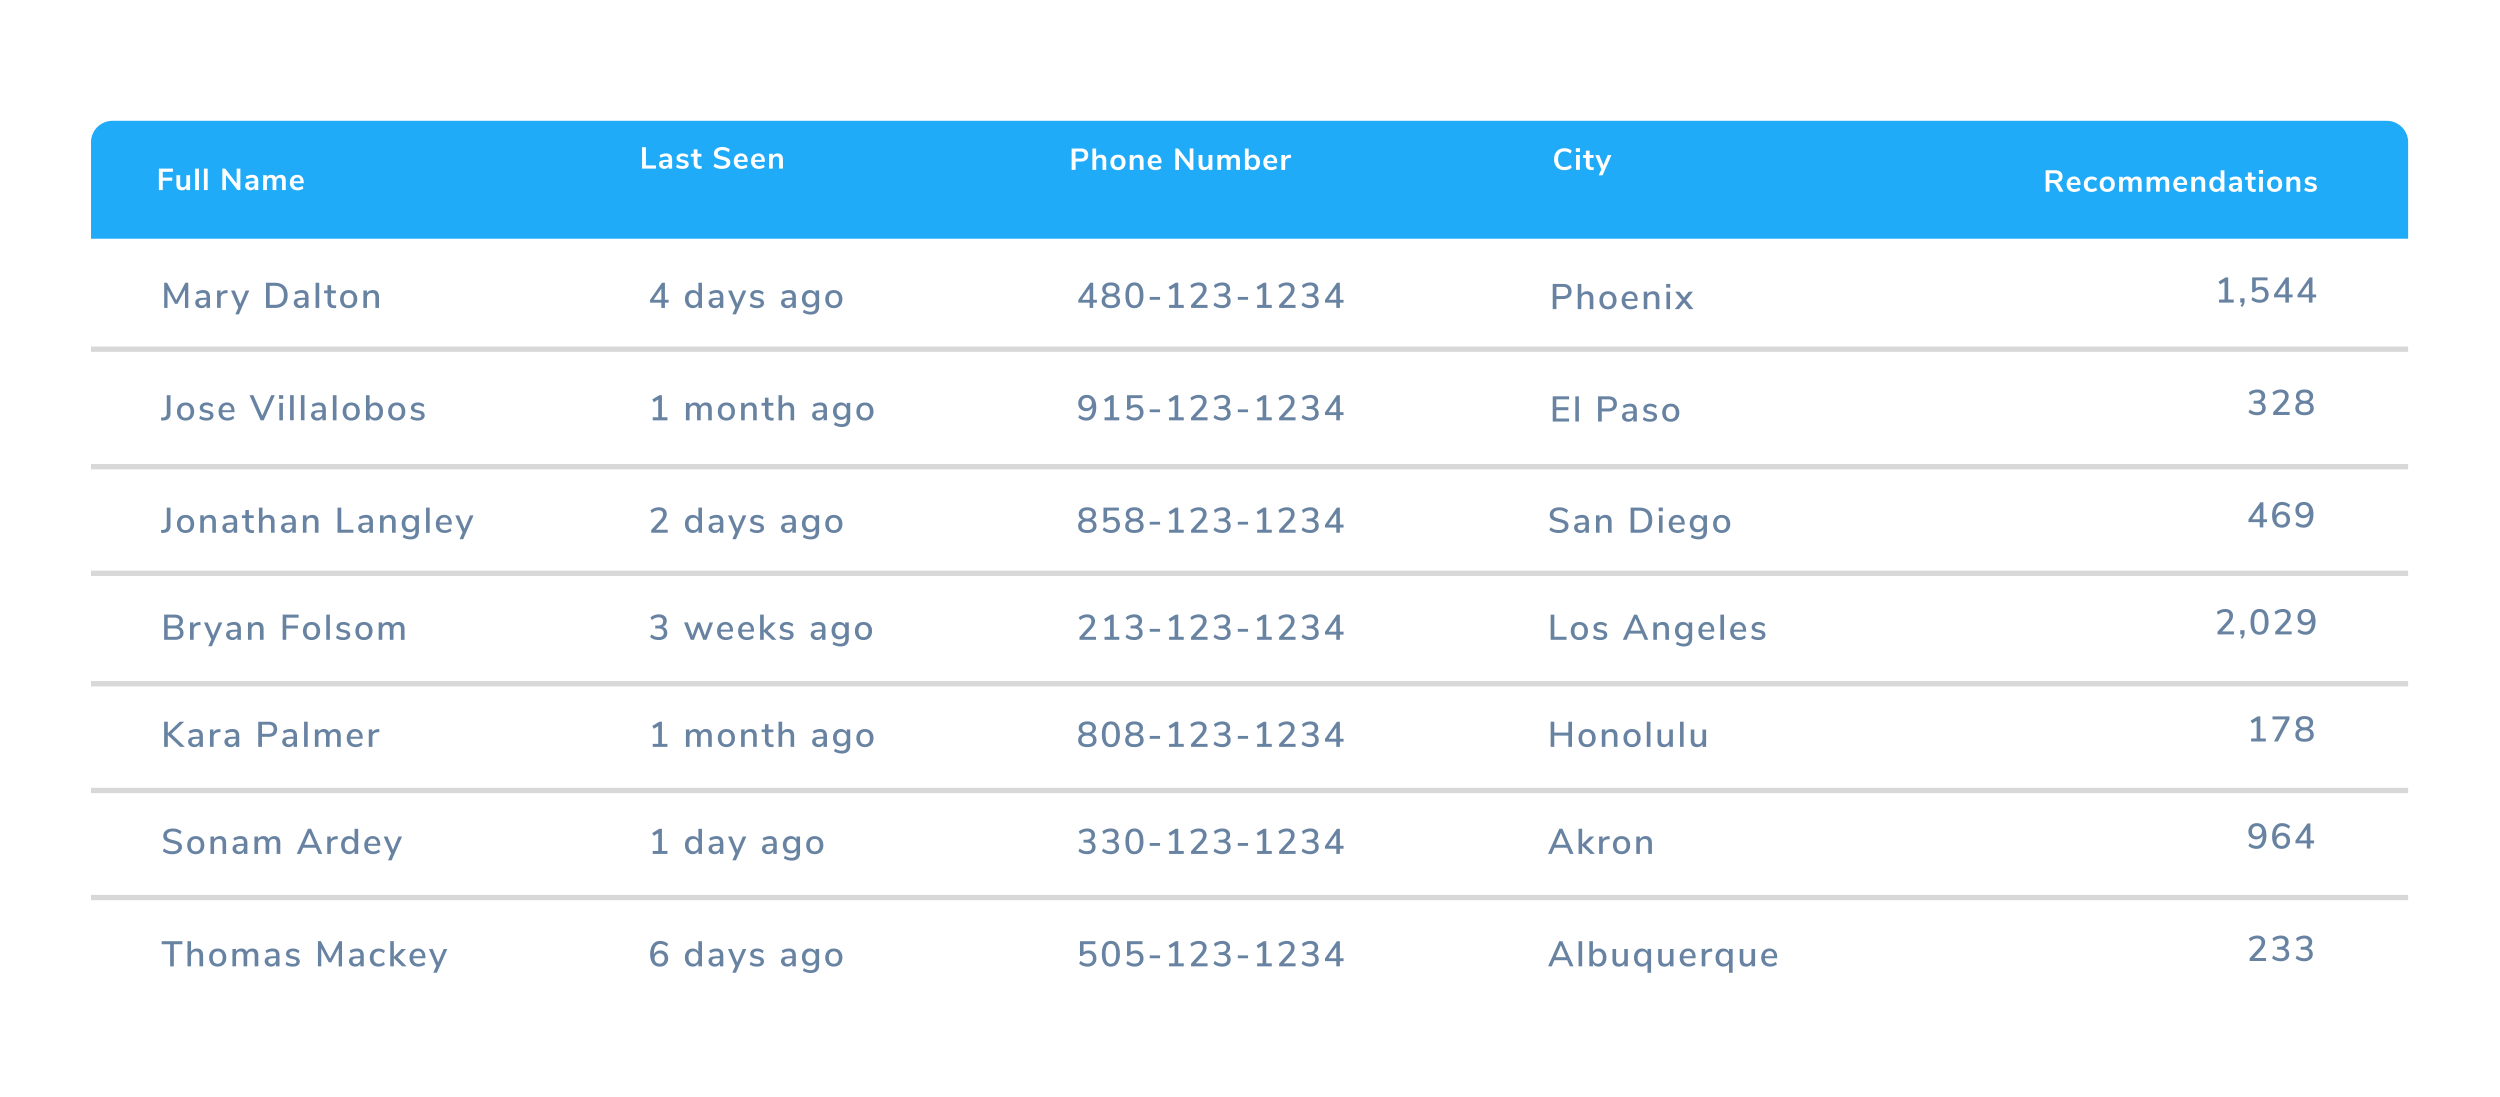 <svg width="467" height="205" fill="none" xmlns="http://www.w3.org/2000/svg"><path fill="#fff" d="M0 0h467v205H0z"/><g filter="url(#filter0_d)"><path d="M17 24.76a5 5 0 015-5h423a5 5 0 015 5V180a5 5 0 01-5 5H17V24.76z" fill="#fff"/><path d="M204.9 52v.54h-.69v.98h-.67v-.98h-2.11v-.51l2.22-3.21h.56V52h.7zm-2.8 0h1.44v-2.08L202.1 52zm6.26-.9c.28.08.5.23.64.43.16.2.23.45.23.73 0 .41-.15.73-.45.96-.3.23-.72.34-1.27.34s-.97-.11-1.27-.34c-.3-.23-.45-.55-.45-.96 0-.29.08-.53.23-.74.15-.2.37-.34.64-.42a1.2 1.2 0 01-.56-.42c-.13-.19-.2-.41-.2-.66 0-.39.15-.7.43-.92.28-.22.68-.34 1.18-.34.5 0 .9.12 1.18.34.28.23.43.53.43.92a1.14 1.14 0 01-.76 1.08zm-.85-1.78c-.31 0-.55.06-.7.2-.17.13-.25.31-.25.56 0 .25.08.44.24.58.16.13.4.2.71.2.31 0 .55-.07.7-.2.17-.14.25-.33.25-.58 0-.25-.08-.43-.24-.56-.16-.14-.4-.2-.7-.2zm0 3.69c.7 0 1.06-.27 1.06-.8s-.35-.8-1.06-.8c-.7 0-1.06.27-1.06.8s.35.8 1.06.8zm4.4.56c-.55 0-.97-.2-1.26-.61-.28-.41-.42-1-.42-1.8 0-.77.14-1.37.42-1.78.3-.41.71-.62 1.26-.62.54 0 .96.2 1.24.62.3.4.44 1 .44 1.78a3.1 3.1 0 01-.44 1.8c-.28.4-.7.6-1.24.6zm0-.55a.8.8 0 00.75-.45c.16-.3.24-.77.24-1.4 0-.64-.08-1.1-.24-1.4a.8.8 0 00-.75-.45.8.8 0 00-.76.45c-.16.3-.24.76-.24 1.4 0 .63.08 1.1.24 1.4.16.3.41.45.76.45zm2.86-1.01v-.54h1.93V52h-1.93zm5.32.94h1.04v.57h-2.75v-.57h1.03v-3.31l-.82.5-.3-.52 1.31-.8h.5v4.13zm5.48 0v.57h-3.08V53l1.62-1.77c.2-.23.36-.43.45-.62.1-.19.14-.37.14-.55 0-.24-.07-.43-.2-.55-.14-.12-.34-.19-.6-.19-.44 0-.87.17-1.3.52l-.24-.51c.18-.17.42-.31.7-.41.29-.1.57-.16.86-.16.45 0 .8.12 1.07.34.26.23.4.53.4.91 0 .27-.07.53-.19.77a3.5 3.5 0 01-.58.82l-1.26 1.35h2.2zm3.48-1.85c.27.08.48.22.62.42.15.19.22.43.22.72 0 .41-.14.73-.43.97a1.8 1.8 0 01-1.17.35c-.31 0-.61-.05-.9-.14-.28-.1-.52-.25-.71-.42l.25-.51c.42.34.86.51 1.34.51.31 0 .55-.06.7-.2.17-.14.26-.34.26-.6 0-.27-.09-.46-.26-.6-.16-.12-.41-.2-.75-.2h-.58v-.54h.47c.33 0 .57-.07.74-.2.18-.14.26-.34.26-.6 0-.24-.07-.42-.21-.54a.86.86 0 00-.6-.2c-.45 0-.89.17-1.3.52l-.25-.51c.19-.18.42-.32.7-.41.29-.1.58-.16.88-.16.44 0 .8.11 1.05.33.27.22.4.51.4.89 0 .26-.07.49-.2.69-.12.2-.3.34-.53.43zm2.17.9v-.53h1.92V52h-1.92zm5.32.95h1.03v.57h-2.74v-.57h1.02v-3.31l-.82.5-.29-.52 1.3-.8h.5v4.13zm5.47 0v.57h-3.07V53l1.62-1.77c.2-.23.35-.43.45-.62.1-.19.14-.37.14-.55 0-.24-.07-.43-.2-.55-.15-.12-.34-.19-.6-.19-.44 0-.88.17-1.3.52l-.25-.51c.19-.17.42-.31.7-.41.3-.1.58-.16.87-.16.45 0 .8.12 1.06.34.27.23.4.53.4.91 0 .27-.06.53-.18.77-.12.25-.31.52-.59.82l-1.26 1.35h2.21zm3.48-1.85c.28.08.49.22.63.42.14.19.22.43.22.72 0 .41-.15.73-.44.97a1.8 1.8 0 01-1.17.35c-.31 0-.6-.05-.9-.14-.28-.1-.51-.25-.7-.42l.24-.51c.42.34.87.51 1.34.51.32 0 .55-.06.72-.2.16-.14.24-.34.24-.6 0-.27-.08-.46-.25-.6-.17-.12-.42-.2-.75-.2h-.58v-.54h.47c.32 0 .57-.07.74-.2.17-.14.26-.34.26-.6 0-.24-.07-.42-.22-.54a.86.86 0 00-.6-.2c-.44 0-.88.17-1.3.52l-.24-.51c.19-.18.42-.32.7-.41.28-.1.58-.16.88-.16.44 0 .79.11 1.05.33.26.22.4.51.4.89 0 .26-.07.49-.2.69-.13.2-.3.34-.54.43zm5.49.9v.54h-.69v.98h-.67v-.98h-2.11v-.51l2.22-3.21h.56V52h.69zm-2.8 0h1.44v-2.08L248.18 52zM290.05 49.04H292c.5 0 .88.12 1.16.37.27.24.41.59.41 1.04 0 .44-.14.79-.41 1.03-.28.25-.67.38-1.16.38h-1.26v1.88h-.69v-4.7zm1.87 2.26c.66 0 1-.28 1-.85s-.34-.86-1-.86h-1.18v1.71h1.18zm4.55-.9c.78 0 1.17.44 1.17 1.32v2.02h-.68v-1.99c0-.27-.05-.48-.16-.6-.1-.13-.28-.2-.5-.2a.87.87 0 00-.66.25.93.93 0 00-.25.68v1.86h-.67v-4.7h.67v1.94c.11-.19.26-.33.45-.43.19-.1.4-.14.63-.14zm3.9 3.38c-.32 0-.6-.06-.84-.2a1.42 1.42 0 01-.56-.59c-.13-.26-.2-.55-.2-.9 0-.33.07-.63.2-.89.13-.25.32-.45.56-.59.24-.14.52-.2.84-.2.32 0 .6.06.84.2.25.14.43.34.56.6.13.25.2.55.2.89 0 .34-.07.63-.2.9-.13.24-.31.44-.56.58-.24.14-.52.2-.84.2zm0-.53c.3 0 .53-.1.68-.3.16-.19.24-.47.24-.85s-.08-.66-.24-.86a.82.82 0 00-.68-.3c-.3 0-.52.1-.68.3-.16.2-.24.48-.24.86s.08.66.24.86c.16.2.38.3.68.3zm5.54-1.03h-2.3c.05.7.39 1.04 1.02 1.04.38 0 .72-.12 1.02-.37l.2.47c-.15.13-.33.24-.56.31a2.1 2.1 0 01-.68.11c-.52 0-.93-.14-1.23-.44-.3-.3-.45-.71-.45-1.24 0-.33.07-.62.2-.88a1.47 1.47 0 011.36-.81c.44 0 .79.14 1.04.42.25.29.38.68.38 1.18v.21zm-1.4-1.32a.81.81 0 00-.62.24c-.15.16-.25.4-.28.7h1.72c-.02-.3-.1-.54-.24-.7a.72.72 0 00-.58-.24zm4.3-.5c.77 0 1.16.44 1.16 1.32v2.02h-.68v-1.99c0-.27-.05-.48-.16-.6-.1-.13-.28-.2-.5-.2a.87.87 0 00-.66.25.93.93 0 00-.25.68v1.86h-.67v-3.26h.66V51c.1-.2.25-.34.44-.44.2-.1.41-.16.65-.16zm2.48 3.34v-3.26h.67v3.26h-.67zm-.05-4.7h.77v.7h-.77v-.7zm3.74 3.02l1.35 1.68h-.8l-.95-1.19-.94 1.19h-.8l1.36-1.68-1.3-1.58h.82l.86 1.1.87-1.1h.8l-1.27 1.58zM34.62 48.82h.55v4.7h-.62v-3.4l-1.4 2.64h-.46l-1.4-2.61v3.37h-.62v-4.7h.55l1.7 3.25 1.7-3.25zm3.32 1.36c.44 0 .76.11.97.33.21.22.32.55.32 1v2h-.65v-.53a.95.95 0 01-.38.44c-.16.1-.35.14-.58.14-.2 0-.4-.04-.58-.12a.96.96 0 01-.57-.89.8.8 0 01.18-.55c.13-.14.33-.24.6-.3.3-.06.68-.08 1.17-.08h.16v-.2c0-.25-.06-.43-.16-.54-.1-.1-.27-.16-.5-.16-.38 0-.75.11-1.11.34l-.2-.48c.17-.12.38-.21.62-.28.25-.08.49-.12.71-.12zm-.2 2.88c.25 0 .45-.08.6-.24a.92.92 0 00.24-.65V52h-.12c-.35 0-.62.01-.8.04a.76.76 0 00-.4.16c-.08.07-.12.18-.12.32 0 .15.05.28.17.39.11.1.26.15.43.15zm4.8-2.31l-.42.04c-.32.03-.55.13-.69.3a.94.94 0 00-.2.62v1.8h-.68v-3.25h.66v.57c.17-.38.52-.6 1.05-.63l.22-.02.05.57zm3.36-.48h.67l-1.94 4.45h-.68l.57-1.28-1.37-3.17h.71l1.01 2.49 1.03-2.49zm3.8-1.45h1.64c.76 0 1.35.2 1.77.61.41.4.62.99.62 1.73 0 .75-.2 1.33-.62 1.74-.42.41-1.01.62-1.77.62h-1.65v-4.7zm1.6 4.12c1.16 0 1.73-.6 1.73-1.78 0-1.18-.57-1.77-1.73-1.77h-.92v3.55h.92zm5.05-2.76c.43 0 .75.11.96.33.22.22.32.55.32 1v2H57v-.53a.95.95 0 01-.38.44c-.17.1-.36.14-.58.14-.22 0-.41-.04-.59-.12a.96.96 0 01-.57-.89.8.8 0 01.18-.55c.13-.14.33-.24.61-.3.28-.06.67-.08 1.17-.08h.15v-.2c0-.25-.05-.43-.16-.54-.1-.1-.27-.16-.5-.16-.38 0-.74.11-1.11.34l-.2-.48c.17-.12.38-.21.62-.28.25-.08.49-.12.72-.12zm-.2 2.88c.24 0 .44-.08.6-.24a.92.92 0 00.23-.65V52h-.12c-.35 0-.61.01-.8.04a.76.76 0 00-.4.16c-.08.07-.12.18-.12.32 0 .15.06.28.17.39.11.1.26.15.44.15zm2.8.46v-4.7h.68v4.7h-.68zm3.56-.48c.1 0 .2 0 .3-.02l-.04.52a2.2 2.2 0 01-.34.02c-.43 0-.74-.1-.95-.3-.2-.21-.3-.51-.3-.9v-1.58h-.64v-.52h.63v-.98h.68v.98h.89v.52h-.9v1.55c0 .47.23.71.67.71zm2.62.52c-.32 0-.6-.07-.85-.2a1.43 1.43 0 01-.56-.6c-.13-.25-.19-.55-.19-.88 0-.35.06-.64.2-.9.13-.25.31-.45.55-.59.25-.14.53-.2.85-.2.32 0 .6.06.84.2s.43.34.56.6c.13.25.2.54.2.89 0 .33-.07.63-.2.89-.13.25-.32.45-.56.59-.24.13-.52.2-.84.2zm0-.53c.3 0 .52-.1.68-.3.16-.19.24-.48.24-.85 0-.38-.08-.66-.24-.86a.82.82 0 00-.68-.3c-.3 0-.52.1-.68.3-.16.2-.24.48-.24.86 0 .37.08.66.23.86.16.2.4.29.69.29zm4.5-2.85c.78 0 1.17.44 1.17 1.32v2.02h-.68v-2c0-.27-.05-.47-.16-.6-.1-.13-.28-.19-.5-.19a.87.87 0 00-.66.25.93.93 0 00-.25.68v1.86h-.67v-3.26h.66v.52c.1-.2.25-.34.44-.44.2-.1.41-.16.65-.16zM202.97 69.76c.58 0 1.03.2 1.34.6.31.4.47.97.47 1.7 0 .53-.07.98-.23 1.36-.14.37-.36.66-.64.86-.27.2-.6.29-1 .29a2.3 2.3 0 01-.8-.15c-.26-.1-.49-.24-.68-.42l.24-.5a2 2 0 001.23.5c.38 0 .67-.16.88-.5.21-.33.31-.8.31-1.42v-.02c-.1.23-.25.4-.48.54-.21.13-.46.2-.74.2-.28 0-.53-.07-.75-.2-.22-.12-.4-.3-.52-.52a1.64 1.64 0 01-.18-.78c0-.3.07-.56.2-.79.13-.24.32-.42.55-.55.23-.13.5-.2.8-.2zm.03 2.48c.28 0 .5-.1.68-.26.18-.18.27-.41.27-.7a.94.94 0 00-.26-.69.92.92 0 00-.69-.27c-.27 0-.5.1-.66.27a.96.96 0 00-.25.7c0 .28.08.5.25.69.16.17.39.26.66.26zm5.04 1.7h1.04v.58h-2.75v-.57h1.03v-3.31l-.82.5-.3-.52 1.31-.8h.5v4.13zm4.1-2.4c.29 0 .54.07.77.19.22.12.39.3.51.53.12.22.19.48.19.78 0 .3-.07.56-.21.8-.13.23-.33.4-.58.54-.25.12-.54.18-.87.18-.3 0-.58-.05-.86-.15-.28-.1-.52-.24-.7-.41l.24-.51c.42.34.86.51 1.32.51.31 0 .56-.08.73-.24.17-.17.26-.4.26-.71a.94.94 0 00-.26-.7.94.94 0 00-.7-.25c-.4 0-.75.16-1.01.48h-.44v-2.76h2.88v.55h-2.2v1.48c.24-.2.55-.3.92-.3zm2.63 1.47v-.54h1.93V73h-1.93zm5.32.94h1.04v.57h-2.75v-.57h1.03v-3.31l-.82.5-.3-.52 1.31-.8h.5v4.13zm5.48 0v.57h-3.08V74l1.62-1.77c.2-.23.36-.43.45-.62.1-.19.14-.37.14-.55 0-.24-.07-.43-.2-.55-.14-.12-.34-.19-.6-.19-.44 0-.87.17-1.3.52l-.24-.51c.18-.17.42-.31.7-.41.29-.1.57-.16.86-.16.45 0 .8.12 1.07.34.26.23.4.53.4.91 0 .27-.07.53-.19.77a3.5 3.5 0 01-.58.82l-1.26 1.35h2.2zm3.48-1.85c.27.08.48.22.62.42.15.19.22.43.22.72 0 .41-.14.73-.43.97a1.8 1.8 0 01-1.17.35c-.31 0-.61-.05-.9-.14-.28-.1-.52-.25-.71-.42l.25-.51c.42.34.86.51 1.34.51.31 0 .55-.06.7-.2.17-.14.26-.34.26-.6 0-.27-.09-.46-.26-.6-.16-.12-.41-.2-.75-.2h-.58v-.54h.47c.33 0 .57-.07.74-.2.18-.14.26-.34.26-.6 0-.24-.07-.42-.21-.54a.86.86 0 00-.6-.2c-.45 0-.89.17-1.3.52l-.25-.51c.19-.18.42-.32.7-.41.29-.1.58-.16.88-.16.44 0 .8.11 1.05.33.27.22.4.51.4.89 0 .26-.07.49-.2.69-.12.2-.3.34-.53.43zm2.17.9v-.53h1.92V73h-1.92zm5.32.95h1.03v.57h-2.74v-.57h1.02v-3.31l-.82.5-.29-.52 1.3-.8h.5v4.13zm5.47 0v.57h-3.07V74l1.62-1.77c.2-.23.35-.43.45-.62.1-.19.14-.37.14-.55 0-.24-.07-.43-.2-.55-.15-.12-.34-.19-.6-.19-.44 0-.88.17-1.3.52l-.25-.51c.19-.17.42-.31.7-.41.3-.1.58-.16.87-.16.45 0 .8.12 1.06.34.27.23.4.53.4.91 0 .27-.06.53-.18.77-.12.25-.31.52-.59.82l-1.26 1.35h2.21zm3.48-1.85c.28.08.49.22.63.42.14.19.22.43.22.72 0 .41-.15.73-.44.97a1.8 1.8 0 01-1.17.35c-.31 0-.6-.05-.9-.14-.28-.1-.51-.25-.7-.42l.24-.51c.42.34.87.51 1.34.51.32 0 .55-.06.72-.2.16-.14.24-.34.24-.6 0-.27-.08-.46-.25-.6-.17-.12-.42-.2-.75-.2h-.58v-.54h.47c.32 0 .57-.07.74-.2.17-.14.26-.34.26-.6 0-.24-.07-.42-.22-.54a.86.86 0 00-.6-.2c-.44 0-.88.17-1.3.52l-.24-.51c.19-.18.42-.32.7-.41.28-.1.58-.16.88-.16.44 0 .79.11 1.05.33.26.22.4.51.4.89 0 .26-.07.49-.2.69-.13.2-.3.34-.54.43zm5.49.9v.54h-.69v.98h-.67v-.98h-2.11v-.51l2.22-3.21h.56V73h.69zm-2.8 0h1.44v-2.08L248.18 73zM290.05 74.74v-4.7h3.05v.55h-2.38v1.48h2.25v.56h-2.25v1.55h2.38v.56h-3.05zm4.22 0v-4.7h.67v4.7h-.67zm4.25-4.7h1.95c.5 0 .88.12 1.16.37.27.24.41.59.41 1.03 0 .45-.14.8-.41 1.04-.28.25-.67.38-1.16.38h-1.26v1.88h-.69v-4.7zm1.87 2.26c.66 0 .99-.28.99-.86 0-.56-.33-.85-.99-.85h-1.18v1.71h1.18zm4.08-.9c.44 0 .76.11.97.33.21.22.32.55.32 1v2h-.65v-.53a.94.94 0 01-.38.44c-.16.1-.36.14-.58.14-.21 0-.4-.04-.59-.12a.95.95 0 01-.57-.89.8.8 0 01.19-.55c.12-.14.32-.24.6-.3.29-.05.68-.08 1.17-.08h.15v-.2c0-.24-.05-.42-.16-.54-.1-.1-.27-.16-.5-.16-.37 0-.74.11-1.1.34l-.2-.48c.16-.12.37-.21.62-.28.25-.08.48-.11.71-.11zm-.2 2.88c.25 0 .44-.08.6-.24a.92.92 0 00.23-.65v-.17h-.12c-.34 0-.6.01-.8.04a.76.76 0 00-.4.16c-.08.08-.12.18-.12.32 0 .15.06.28.17.4.12.1.26.14.44.14zm3.95.5c-.56 0-1.01-.13-1.35-.4l.2-.5c.34.26.73.4 1.17.4.22 0 .39-.04.5-.12a.36.36 0 00.18-.3c0-.12-.04-.22-.12-.28a.95.95 0 00-.4-.17l-.54-.12a1.3 1.3 0 01-.66-.33.8.8 0 01-.22-.57c0-.3.12-.53.36-.71.24-.18.55-.28.94-.28a1.93 1.93 0 011.2.42l-.21.48a1.58 1.58 0 00-1-.38c-.2 0-.36.04-.48.12a.38.38 0 00-.17.32c0 .12.03.2.1.28.08.06.2.12.36.15l.55.13c.32.07.55.18.7.33.14.15.21.34.21.58 0 .3-.12.53-.36.7-.23.17-.55.25-.96.25zm3.89 0c-.32 0-.6-.06-.85-.2a1.43 1.43 0 01-.56-.59c-.13-.26-.2-.55-.2-.9 0-.33.07-.63.2-.89.13-.25.32-.45.56-.59.24-.14.53-.2.85-.2.31 0 .6.06.83.2.25.14.44.34.56.6.14.25.2.55.2.89 0 .34-.06.63-.2.9-.12.24-.31.44-.56.58-.24.14-.51.2-.83.2zm0-.53c.3 0 .52-.1.68-.3.15-.19.23-.47.23-.85s-.07-.66-.23-.86a.82.82 0 00-.68-.3c-.3 0-.52.1-.68.3-.16.2-.24.48-.24.86s.07.66.23.86c.16.2.39.3.69.3zM30.07 74l.43-.02a.7.7 0 00.48-.22c.11-.13.17-.3.17-.53v-3.41h.7v3.42c0 .4-.12.7-.33.93-.2.22-.51.34-.92.37l-.48.03-.05-.57zm4.6.56c-.32 0-.6-.07-.85-.2a1.43 1.43 0 01-.56-.6c-.13-.25-.2-.55-.2-.88 0-.35.07-.64.2-.9.13-.25.32-.45.56-.59.24-.14.53-.2.85-.2.32 0 .6.06.84.2s.43.34.56.6c.13.25.2.54.2.89 0 .33-.07.63-.2.89-.13.25-.32.45-.56.59-.24.13-.52.2-.84.2zm0-.53c.3 0 .52-.1.68-.3.16-.19.24-.48.24-.85 0-.38-.08-.66-.24-.86a.82.82 0 00-.68-.3c-.3 0-.52.1-.68.3-.16.2-.24.48-.24.86 0 .37.07.66.23.86.16.2.39.29.69.29zm3.9.53c-.57 0-1.02-.14-1.36-.41l.2-.49c.34.26.73.39 1.17.39.22 0 .39-.04.5-.1a.36.36 0 00.17-.32c0-.12-.04-.2-.12-.27a.95.95 0 00-.4-.17l-.54-.12a1.3 1.3 0 01-.65-.33.79.79 0 01-.22-.57c0-.3.12-.53.35-.71.24-.19.56-.28.94-.28a1.92 1.92 0 011.2.42l-.2.48a1.58 1.58 0 00-1-.38c-.2 0-.36.04-.48.12a.38.38 0 00-.18.32c0 .11.04.2.11.28.08.06.2.11.35.15l.56.13c.31.07.54.18.7.33.14.15.21.34.21.58 0 .3-.12.53-.36.7-.23.17-.55.25-.96.25zM43.81 73h-2.3c.05.7.39 1.04 1.02 1.04.38 0 .71-.13 1.02-.37l.2.47a2.1 2.1 0 01-1.24.42c-.52 0-.93-.15-1.23-.44-.3-.3-.45-.71-.45-1.24 0-.33.07-.63.2-.88a1.48 1.48 0 011.36-.82c.44 0 .79.15 1.04.43s.38.68.38 1.18V73zm-1.4-1.32a.81.81 0 00-.62.24c-.15.16-.25.4-.28.7h1.72c-.02-.3-.1-.54-.24-.7a.72.72 0 00-.58-.24zm8.23-1.86h.7l-2.08 4.7h-.58l-2.06-4.7h.71L49 73.65l1.66-3.83zm1.54 4.7v-3.26h.67v3.26h-.67zm-.05-4.71h.77v.7h-.77v-.7zm2.06 4.7v-4.7h.68v4.7h-.68zm2.02 0v-4.7h.67v4.7h-.67zm3.37-3.33c.44 0 .76.11.97.33.2.22.32.55.32 1v2h-.65v-.53a.95.95 0 01-.38.44c-.16.1-.36.14-.58.14-.21 0-.4-.04-.59-.12a.96.96 0 01-.57-.89.8.8 0 01.19-.55c.12-.14.32-.24.6-.3.29-.06.68-.08 1.17-.08h.15v-.2c0-.25-.05-.43-.16-.54-.1-.1-.27-.16-.5-.16-.37 0-.74.1-1.11.34l-.2-.48c.17-.12.38-.21.63-.28.25-.08.48-.12.71-.12zm-.2 2.88c.24 0 .44-.08.6-.24a.92.92 0 00.23-.65V73h-.12c-.34 0-.61.01-.8.04a.76.76 0 00-.4.16c-.08.07-.12.18-.12.32 0 .15.06.28.17.39.12.1.26.15.44.15zm2.8.46v-4.7h.68v4.7h-.67zm3.43.04c-.32 0-.6-.07-.84-.2a1.43 1.43 0 01-.56-.6c-.13-.25-.2-.55-.2-.88 0-.35.07-.64.2-.9.13-.25.32-.45.56-.59.24-.14.52-.2.84-.2.32 0 .6.06.84.2.25.14.43.34.56.6.14.25.2.54.2.89 0 .33-.06.63-.2.89-.13.25-.31.45-.56.59-.24.13-.52.2-.84.2zm0-.53c.3 0 .53-.1.68-.3.16-.19.24-.48.24-.85 0-.38-.08-.66-.24-.86a.82.82 0 00-.68-.3c-.29 0-.52.1-.68.3-.16.2-.24.48-.24.86 0 .37.08.66.24.86.16.2.39.29.68.29zm4.5-2.85a1.37 1.37 0 011.26.8c.12.25.18.54.18.88 0 .34-.06.63-.18.89s-.3.46-.51.6c-.22.14-.47.21-.75.21-.25 0-.46-.05-.65-.15-.18-.1-.33-.26-.42-.45v.56h-.68v-4.7h.68v1.98c.1-.2.24-.35.42-.46.19-.1.4-.16.65-.16zm-.16 2.85a.8.8 0 00.67-.3c.17-.21.25-.5.25-.87 0-.36-.08-.64-.24-.84a.82.82 0 00-.68-.3c-.3 0-.52.1-.68.3-.16.2-.23.49-.23.86 0 .36.07.65.23.85.16.2.39.3.68.3zm4.16.53c-.32 0-.6-.07-.84-.2a1.43 1.43 0 01-.56-.6c-.13-.25-.2-.55-.2-.88 0-.35.07-.64.2-.9.13-.25.32-.45.56-.59.24-.14.52-.2.84-.2.32 0 .6.06.84.2.25.14.43.34.56.6.14.25.2.54.2.89 0 .33-.06.63-.2.89-.13.25-.31.45-.56.59-.24.13-.52.2-.84.2zm0-.53c.3 0 .53-.1.68-.3.16-.19.24-.48.24-.85 0-.38-.08-.66-.24-.86a.82.82 0 00-.68-.3c-.29 0-.52.1-.68.3-.16.2-.24.48-.24.86 0 .37.08.66.24.86.16.2.39.29.68.29zm3.9.53c-.57 0-1.02-.14-1.35-.41l.2-.49c.34.26.72.39 1.17.39.22 0 .38-.04.5-.1a.36.36 0 00.17-.32c0-.12-.04-.2-.12-.27a.95.95 0 00-.4-.17l-.54-.12a1.3 1.3 0 01-.65-.33.79.79 0 01-.22-.57c0-.3.12-.53.35-.71.24-.19.56-.28.94-.28a1.92 1.92 0 011.2.42l-.2.48a1.58 1.58 0 00-1-.38c-.2 0-.36.04-.48.12a.38.38 0 00-.18.32c0 .11.04.2.1.28.08.06.2.11.36.15l.55.13c.32.07.55.18.7.33.14.15.22.34.22.58 0 .3-.12.53-.36.7-.24.17-.56.25-.96.25zM422.39 71.1c.27.08.48.22.63.42.14.19.21.43.21.72 0 .41-.14.73-.43.97a1.8 1.8 0 01-1.17.35c-.31 0-.61-.05-.9-.14-.28-.1-.52-.25-.7-.42l.24-.51c.42.34.87.51 1.34.51.31 0 .55-.06.71-.2.17-.14.25-.34.25-.6 0-.27-.09-.46-.25-.6-.17-.12-.42-.2-.76-.2h-.58v-.54h.47c.33 0 .58-.07.75-.2.17-.14.25-.34.25-.6 0-.24-.07-.42-.2-.54a.86.86 0 00-.6-.2c-.46 0-.9.17-1.31.52l-.24-.51c.18-.18.41-.32.7-.41.28-.1.57-.16.88-.16.44 0 .79.11 1.05.33.26.22.4.51.4.89 0 .26-.07.49-.2.69-.13.2-.31.34-.54.43zm5.31 1.85v.57h-3.07V73l1.61-1.77c.21-.23.36-.43.46-.62.1-.19.14-.37.14-.55 0-.24-.07-.43-.2-.55-.15-.12-.34-.19-.6-.19-.44 0-.88.17-1.3.52l-.25-.51c.19-.17.42-.31.7-.41.3-.1.58-.16.87-.16.45 0 .8.12 1.06.34.27.23.4.53.4.91 0 .27-.06.53-.18.77-.12.25-.31.52-.59.82l-1.26 1.35h2.21zm3.64-1.85c.28.08.49.23.64.43.15.2.23.45.23.73 0 .41-.15.73-.46.96-.3.23-.72.34-1.26.34-.55 0-.97-.11-1.28-.34-.3-.23-.44-.55-.44-.96 0-.29.07-.53.22-.74.16-.2.38-.34.65-.42a1.19 1.19 0 01-.56-.42c-.13-.19-.2-.41-.2-.66 0-.39.14-.7.43-.92.28-.22.68-.34 1.18-.34.5 0 .9.12 1.18.34.28.23.42.53.42.92a1.14 1.14 0 01-.75 1.08zm-.85-1.78c-.31 0-.55.06-.7.2-.17.13-.25.31-.25.56 0 .25.08.44.24.58.16.13.4.2.7.2.32 0 .55-.07.71-.2.16-.14.24-.33.24-.58 0-.25-.08-.43-.24-.56-.16-.14-.4-.2-.7-.2zm0 3.69c.7 0 1.06-.27 1.06-.8s-.36-.8-1.06-.8c-.7 0-1.06.27-1.06.8s.35.8 1.06.8zM123.65 73.95h1.03v.57h-2.75v-.57h1.03v-3.31l-.82.5-.3-.52 1.31-.8h.5v4.13zm8.22-2.77c.73 0 1.09.44 1.09 1.32v2.02h-.67v-2c0-.27-.05-.47-.15-.6-.1-.13-.25-.19-.46-.19a.72.72 0 00-.58.25c-.14.17-.21.4-.21.7v1.84h-.68v-2c0-.27-.04-.47-.14-.6s-.25-.19-.46-.19a.73.73 0 00-.59.25c-.14.17-.21.4-.21.7v1.84h-.68v-3.26h.66v.5c.1-.19.25-.33.42-.42.17-.1.37-.16.6-.16.5 0 .82.21.97.63.1-.2.25-.35.44-.46.2-.11.4-.17.65-.17zm3.82 3.38c-.31 0-.6-.07-.84-.2a1.43 1.43 0 01-.56-.6c-.13-.25-.2-.55-.2-.88 0-.35.07-.64.2-.9.13-.25.32-.45.56-.59.24-.14.53-.2.84-.2.32 0 .6.06.84.2.25.14.44.34.56.6.14.25.2.54.2.89 0 .33-.06.63-.2.89-.12.25-.31.45-.56.59-.24.13-.52.2-.84.2zm0-.53c.3 0 .53-.1.69-.3.16-.19.24-.48.24-.85 0-.38-.09-.66-.25-.86a.82.82 0 00-.68-.3c-.29 0-.51.1-.68.3-.16.2-.23.48-.23.86 0 .37.07.66.23.86.16.2.39.29.69.29zm4.5-2.85c.78 0 1.17.44 1.17 1.32v2.02h-.67v-2c0-.27-.06-.47-.17-.6-.1-.13-.27-.19-.5-.19a.87.87 0 00-.66.25.93.93 0 00-.24.68v1.86h-.68v-3.26h.66v.52c.11-.2.26-.34.45-.44.2-.1.4-.16.65-.16zm4.03 2.86c.1 0 .2 0 .3-.02l-.03.52a2.2 2.2 0 01-.35.02c-.42 0-.73-.1-.94-.3-.2-.21-.31-.51-.31-.9v-1.58h-.63v-.52h.63v-.98h.67v.98h.9v.52h-.9v1.55c0 .47.22.71.66.71zm2.97-2.86c.77 0 1.16.44 1.16 1.32v2.02h-.67v-2c0-.27-.06-.47-.17-.6-.1-.13-.27-.19-.5-.19a.87.87 0 00-.66.25.93.93 0 00-.24.68v1.86h-.68v-4.7h.68v1.94c.1-.19.26-.33.44-.43.19-.1.4-.15.64-.15zm6 0c.44 0 .76.11.97.33.21.22.32.55.32 1v2h-.65v-.53a.95.95 0 01-.38.44c-.16.1-.36.14-.58.14-.21 0-.4-.04-.59-.12a.96.96 0 01-.57-.89.8.8 0 01.19-.55c.12-.14.32-.24.6-.3.29-.06.68-.08 1.17-.08h.15v-.2c0-.25-.05-.43-.16-.54-.1-.1-.27-.16-.5-.16-.37 0-.74.1-1.11.34l-.2-.48c.17-.12.38-.21.63-.28.25-.08.48-.12.71-.12zm-.2 2.88c.25 0 .44-.08.6-.24a.92.92 0 00.23-.65V73h-.12c-.34 0-.61.01-.8.04a.76.76 0 00-.4.16c-.08.07-.12.18-.12.32 0 .15.06.28.17.39.12.1.26.15.44.15zm5.83-2.8v3c0 .5-.13.87-.4 1.12-.26.26-.65.38-1.16.38-.28 0-.55-.04-.8-.11a2.2 2.2 0 01-.67-.31l.2-.5a2.14 2.14 0 001.25.39c.62 0 .92-.3.92-.92v-.51c-.09.2-.23.34-.42.46-.2.1-.42.16-.67.16a1.37 1.37 0 01-1.28-.77 1.9 1.9 0 01-.18-.85c0-.32.06-.6.19-.84a1.39 1.39 0 011.27-.78c.25 0 .47.06.65.16.2.11.34.26.44.46v-.54h.66zm-1.59 2.62c.29 0 .52-.1.68-.28.16-.2.25-.46.25-.8 0-.33-.09-.6-.25-.78a.83.83 0 00-.68-.3c-.3 0-.52.1-.7.29-.16.2-.24.45-.24.8 0 .33.09.6.25.79.17.19.4.28.69.28zm4.34.68c-.32 0-.6-.07-.84-.2a1.43 1.43 0 01-.56-.6c-.13-.25-.2-.55-.2-.88 0-.35.07-.64.2-.9.13-.25.32-.45.56-.59.24-.14.52-.2.84-.2.32 0 .6.06.84.2.25.14.43.34.56.6.14.25.2.54.2.89 0 .33-.06.63-.2.89-.13.25-.31.45-.56.59-.24.13-.52.2-.84.2zm0-.53c.3 0 .53-.1.68-.3.16-.19.24-.48.24-.85 0-.38-.08-.66-.24-.86a.82.82 0 00-.68-.3c-.29 0-.52.1-.68.3-.16.2-.24.48-.24.86 0 .37.08.66.24.86.16.2.39.29.68.29zM203.97 93.1c.27.08.49.23.64.43.15.2.22.45.22.73 0 .41-.15.73-.45.96-.3.23-.72.34-1.27.34-.54 0-.97-.11-1.27-.34-.3-.23-.44-.55-.44-.96 0-.29.07-.53.22-.74.16-.2.37-.34.65-.42a1.2 1.2 0 01-.56-.42c-.14-.19-.2-.41-.2-.66 0-.39.14-.7.43-.92.28-.22.67-.34 1.17-.34.5 0 .9.12 1.18.34.29.23.43.53.43.92a1.14 1.14 0 01-.75 1.08zm-.86-1.78c-.3 0-.54.06-.7.2-.16.13-.24.31-.24.56 0 .25.08.44.24.58.16.13.4.2.7.2.32 0 .55-.07.71-.2.16-.14.24-.33.24-.58 0-.25-.08-.43-.24-.56-.16-.14-.4-.2-.7-.2zm0 3.69c.71 0 1.06-.27 1.06-.8s-.35-.8-1.06-.8c-.7 0-1.06.27-1.06.8s.36.8 1.06.8zm4.63-2.47c.29 0 .55.07.77.19.22.12.4.3.51.53.13.22.19.48.19.78 0 .3-.07.56-.2.8-.14.23-.33.4-.59.54-.24.12-.54.18-.87.18-.29 0-.58-.05-.86-.15-.28-.1-.51-.24-.7-.41l.24-.51c.42.34.87.51 1.33.51.3 0 .55-.08.72-.24.18-.17.26-.4.26-.71a.94.94 0 00-.26-.7.94.94 0 00-.69-.25c-.41 0-.75.16-1.02.48h-.44v-2.76h2.88v.55h-2.2v1.48c.25-.2.55-.3.93-.3zm5.02.56c.28.08.49.23.64.43.15.2.23.45.23.73 0 .41-.16.73-.46.96-.3.23-.72.34-1.26.34-.55 0-.97-.11-1.28-.34-.3-.23-.44-.55-.44-.96 0-.29.07-.53.22-.74.16-.2.38-.34.65-.42a1.19 1.19 0 01-.56-.42c-.13-.19-.2-.41-.2-.66 0-.39.14-.7.43-.92.28-.22.68-.34 1.18-.34.5 0 .9.12 1.18.34.28.23.42.53.42.92a1.14 1.14 0 01-.75 1.08zm-.85-1.78c-.31 0-.55.06-.71.2-.16.13-.24.31-.24.56 0 .25.08.44.24.58.16.13.4.2.7.2.32 0 .55-.07.71-.2.16-.14.24-.33.24-.58 0-.25-.08-.43-.24-.56-.16-.14-.4-.2-.7-.2zm0 3.69c.7 0 1.06-.27 1.06-.8s-.36-.8-1.06-.8c-.71 0-1.06.27-1.06.8s.35.8 1.06.8zm2.86-1v-.54h1.93V94h-1.93zm5.32.94h1.04v.57h-2.75v-.57h1.03v-3.31l-.82.5-.3-.52 1.31-.8h.5v4.13zm5.48 0v.57h-3.08V95l1.62-1.77c.2-.23.36-.43.45-.62.1-.19.14-.37.14-.55 0-.24-.07-.43-.2-.55-.14-.12-.34-.19-.6-.19-.44 0-.87.17-1.3.52l-.24-.51c.18-.17.42-.31.7-.41.29-.1.57-.16.86-.16.45 0 .8.12 1.07.34.26.23.4.53.4.91 0 .27-.07.53-.19.77a3.5 3.5 0 01-.58.82l-1.26 1.35h2.2zm3.48-1.85c.27.08.48.22.62.42.15.19.22.43.22.72 0 .41-.14.73-.43.97a1.8 1.8 0 01-1.17.35c-.31 0-.61-.05-.9-.14-.28-.1-.52-.25-.71-.42l.25-.51c.42.34.86.51 1.34.51.31 0 .55-.06.7-.2.17-.14.26-.34.26-.6 0-.27-.09-.46-.26-.6-.16-.12-.41-.2-.75-.2h-.58v-.54h.47c.33 0 .57-.07.74-.2.18-.14.26-.34.26-.6 0-.24-.07-.42-.21-.54a.86.86 0 00-.6-.2c-.45 0-.89.17-1.3.52l-.25-.51c.19-.18.42-.32.7-.41.29-.1.58-.16.88-.16.44 0 .8.11 1.05.33.27.22.4.51.4.89 0 .26-.07.49-.2.69-.12.2-.3.34-.53.43zm2.17.9v-.53h1.92V94h-1.92zm5.32.95h1.03v.57h-2.74v-.57h1.02v-3.31l-.82.5-.29-.52 1.3-.8h.5v4.13zm5.47 0v.57h-3.07V95l1.62-1.77c.2-.23.35-.43.45-.62.1-.19.14-.37.14-.55 0-.24-.07-.43-.2-.55-.15-.12-.34-.19-.6-.19-.44 0-.88.17-1.3.52l-.25-.51c.19-.17.42-.31.7-.41.3-.1.58-.16.87-.16.45 0 .8.12 1.06.34.27.23.4.53.4.91 0 .27-.06.53-.18.77-.12.25-.31.52-.59.82l-1.26 1.35h2.21zm3.48-1.85c.28.08.49.22.63.42.14.19.22.43.22.72 0 .41-.15.73-.44.97a1.8 1.8 0 01-1.17.35c-.31 0-.6-.05-.9-.14-.28-.1-.51-.25-.7-.42l.24-.51c.42.34.87.51 1.34.51.32 0 .55-.06.72-.2.16-.14.24-.34.24-.6 0-.27-.08-.46-.25-.6-.17-.12-.42-.2-.75-.2h-.58v-.54h.47c.32 0 .57-.07.74-.2.17-.14.26-.34.26-.6 0-.24-.07-.42-.22-.54a.86.86 0 00-.6-.2c-.44 0-.88.17-1.3.52l-.24-.51c.19-.18.42-.32.7-.41.28-.1.58-.16.88-.16.44 0 .79.11 1.05.33.26.22.4.51.4.89 0 .26-.07.49-.2.69-.13.2-.3.34-.54.43zm5.49.9v.54h-.69v.98h-.67v-.98h-2.11v-.51l2.22-3.21h.56V94h.69zm-2.8 0h1.44v-2.08L248.18 94zM291.2 95.57c-.36 0-.7-.05-1-.15a2.2 2.2 0 01-.78-.43l.24-.5c.23.18.47.31.71.4.25.08.53.12.84.12.35 0 .62-.07.81-.2.2-.13.29-.31.29-.55 0-.2-.1-.36-.27-.46-.18-.1-.46-.2-.85-.28a5.16 5.16 0 01-.92-.28 1.4 1.4 0 01-.57-.41c-.13-.18-.2-.4-.2-.67 0-.28.07-.52.21-.73.15-.2.36-.37.63-.49a2.75 2.75 0 011.85-.03c.3.1.53.25.72.43l-.24.51c-.22-.18-.44-.3-.68-.4a1.97 1.97 0 00-.72-.13c-.34 0-.6.07-.8.22a.67.67 0 00-.29.58c0 .21.09.37.25.48.17.11.44.2.82.3.39.09.7.18.94.28.25.09.44.22.58.39.15.16.22.38.22.65s-.07.5-.22.7c-.14.21-.34.37-.62.48-.26.11-.58.17-.95.17zm4.32-3.39c.44 0 .76.11.97.33.2.22.32.55.32 1v2h-.65v-.53a.95.95 0 01-.38.44c-.16.1-.36.14-.58.14-.21 0-.4-.04-.59-.12a.96.96 0 01-.57-.89.8.8 0 01.19-.55c.12-.14.32-.24.6-.3.29-.06.68-.08 1.17-.08h.15v-.2c0-.25-.05-.43-.16-.54-.1-.1-.27-.16-.5-.16-.37 0-.74.1-1.11.34l-.2-.48c.17-.12.38-.21.63-.28.25-.08.48-.12.71-.12zm-.2 2.88c.24 0 .44-.08.6-.24a.92.92 0 00.23-.65V94h-.12c-.34 0-.61.01-.8.04a.76.76 0 00-.4.16c-.08.07-.12.18-.12.32 0 .15.06.28.17.39.12.1.26.15.44.15zm4.56-2.88c.78 0 1.17.44 1.17 1.32v2.02h-.68v-2c0-.27-.05-.47-.16-.6s-.28-.19-.51-.19a.87.87 0 00-.65.25.93.93 0 00-.25.68v1.86h-.67v-3.26h.66v.52c.1-.2.25-.34.44-.44.2-.1.4-.16.65-.16zm4.72-1.36h1.65c.76 0 1.35.2 1.77.61.41.4.62.99.62 1.73 0 .75-.2 1.33-.62 1.74-.42.41-1.01.62-1.77.62h-1.65v-4.7zm1.61 4.12c1.16 0 1.73-.6 1.73-1.78 0-1.18-.57-1.77-1.73-1.77h-.92v3.55h.92zm3.69.58v-3.26h.67v3.26h-.67zm-.05-4.71h.77v.7h-.77v-.7zm4.85 3.2h-2.3c.05.68.39 1.03 1.02 1.03.38 0 .71-.13 1.02-.37l.2.47a1.7 1.7 0 01-.56.3 2.1 2.1 0 01-.68.12c-.52 0-.93-.15-1.23-.44-.3-.3-.45-.71-.45-1.24 0-.33.07-.63.2-.88a1.48 1.48 0 011.36-.82c.44 0 .79.15 1.04.43s.38.68.38 1.18V94zm-1.4-1.33a.81.81 0 00-.62.24c-.15.16-.25.4-.28.7h1.72c-.02-.3-.1-.54-.24-.7a.72.72 0 00-.58-.24zm5.56-.42v3c0 .5-.13.87-.4 1.12-.26.26-.65.38-1.16.38-.28 0-.55-.04-.8-.11a2.2 2.2 0 01-.67-.31l.2-.5a2.14 2.14 0 001.25.39c.62 0 .92-.3.92-.92v-.51c-.09.2-.23.34-.42.46-.2.1-.42.16-.67.16a1.37 1.37 0 01-1.28-.77 1.9 1.9 0 01-.18-.85c0-.32.06-.6.19-.84a1.38 1.38 0 011.27-.78c.25 0 .47.06.65.16.2.11.34.26.44.46v-.54h.66zm-1.59 2.62c.29 0 .52-.1.68-.28.17-.2.25-.46.25-.8 0-.33-.08-.6-.25-.78a.83.83 0 00-.68-.3c-.3 0-.52.1-.7.29-.16.2-.24.45-.24.8 0 .33.09.6.25.79.17.19.4.28.7.28zm4.34.68c-.32 0-.6-.07-.84-.2a1.42 1.42 0 01-.56-.6c-.13-.25-.2-.55-.2-.88 0-.35.07-.64.2-.9.13-.25.32-.45.56-.59.24-.14.52-.2.84-.2.32 0 .6.06.84.2.25.14.44.34.56.6.14.25.2.54.2.89 0 .33-.06.63-.2.89-.13.25-.31.45-.56.59-.24.13-.52.2-.84.2zm0-.53c.3 0 .53-.1.68-.3.16-.19.24-.48.24-.85 0-.38-.08-.66-.24-.86a.82.82 0 00-.68-.3c-.29 0-.51.1-.68.3-.16.2-.24.48-.24.86 0 .37.08.66.24.86.16.2.39.29.68.29zM30.07 95l.43-.02a.7.7 0 00.48-.22c.11-.13.17-.3.17-.53v-3.41h.7v3.42c0 .4-.12.7-.33.93-.2.22-.51.34-.92.37l-.48.03-.05-.57zm4.6.56c-.32 0-.6-.07-.85-.2a1.43 1.43 0 01-.56-.6c-.13-.25-.2-.55-.2-.88 0-.35.07-.64.2-.9.13-.25.32-.45.56-.59.24-.14.53-.2.85-.2.32 0 .6.06.84.2s.43.34.56.6c.13.25.2.54.2.89 0 .33-.07.63-.2.89-.13.25-.32.45-.56.59-.24.13-.52.2-.84.2zm0-.53c.3 0 .52-.1.68-.3.16-.19.24-.48.24-.85 0-.38-.08-.66-.24-.86a.82.82 0 00-.68-.3c-.3 0-.52.1-.68.3-.16.2-.24.48-.24.86 0 .37.07.66.23.86.16.2.39.29.69.29zm4.5-2.85c.78 0 1.16.44 1.16 1.32v2.02h-.67v-2c0-.27-.05-.47-.17-.6-.1-.13-.27-.19-.5-.19a.87.87 0 00-.66.25.93.93 0 00-.24.68v1.86h-.68v-3.26h.66v.52c.11-.2.26-.34.45-.44.2-.1.4-.16.65-.16zm3.84 0c.44 0 .76.11.97.33.21.22.32.55.32 1v2h-.65v-.53a.95.95 0 01-.38.44c-.16.1-.35.14-.58.14-.2 0-.4-.04-.58-.12a.96.96 0 01-.57-.89.8.8 0 01.18-.55c.13-.14.33-.24.6-.3.3-.06.68-.08 1.17-.08h.16v-.2c0-.25-.06-.43-.16-.54-.1-.1-.27-.16-.5-.16-.38 0-.75.1-1.12.34l-.2-.48c.18-.12.39-.21.63-.28.25-.08.49-.12.71-.12zm-.2 2.88c.25 0 .45-.08.6-.24a.92.92 0 00.24-.65V94h-.12c-.35 0-.62.01-.8.04a.76.76 0 00-.4.16c-.08.07-.12.18-.12.32 0 .15.05.28.16.39.12.1.27.15.44.15zm4.35-.02c.1 0 .2 0 .3-.02l-.03.52a2.2 2.2 0 01-.35.02c-.42 0-.74-.1-.95-.3-.2-.21-.3-.51-.3-.9v-1.58h-.64v-.52h.64v-.98h.67v.98h.9v.52h-.9v1.55c0 .47.22.71.66.71zm2.96-2.86c.78 0 1.17.44 1.17 1.32v2.02h-.67v-2c0-.27-.06-.47-.17-.6-.1-.13-.28-.19-.5-.19a.87.87 0 00-.66.25.93.93 0 00-.25.68v1.86h-.67v-4.7h.67v1.94c.12-.19.26-.33.45-.43.19-.1.4-.15.63-.15zm3.85 0c.44 0 .76.11.97.33.21.22.32.55.32 1v2h-.65v-.53a.95.95 0 01-.38.44c-.16.1-.36.14-.58.14-.21 0-.4-.04-.59-.12a.96.96 0 01-.57-.89.8.8 0 01.19-.55c.12-.14.32-.24.6-.3.29-.06.68-.08 1.17-.08h.15v-.2c0-.25-.05-.43-.16-.54-.1-.1-.27-.16-.5-.16-.37 0-.74.1-1.1.34l-.2-.48c.16-.12.37-.21.62-.28.25-.08.48-.12.71-.12zm-.2 2.88c.24 0 .44-.08.6-.24a.92.92 0 00.23-.65V94h-.12c-.34 0-.6.01-.8.04a.76.76 0 00-.4.16c-.08.07-.12.18-.12.32 0 .15.06.28.17.39.12.1.26.15.44.15zm4.56-2.88c.78 0 1.17.44 1.17 1.32v2.02h-.68v-2c0-.27-.05-.47-.16-.6s-.28-.19-.51-.19a.87.87 0 00-.65.25.93.93 0 00-.25.68v1.86h-.67v-3.26h.66v.52c.1-.2.25-.34.44-.44.2-.1.41-.16.65-.16zm4.72 3.34v-4.7h.7v4.12h2.27v.58h-2.97zm5.33-3.34c.43 0 .76.11.97.33.2.22.32.55.32 1v2h-.65v-.53a.95.95 0 01-.38.44c-.17.1-.36.14-.58.14-.21 0-.41-.04-.59-.12a.96.96 0 01-.57-.89.8.8 0 01.19-.55c.12-.14.32-.24.6-.3.29-.06.68-.08 1.17-.08H69v-.2c0-.25-.05-.43-.16-.54-.1-.1-.27-.16-.5-.16-.37 0-.74.1-1.11.34l-.2-.48c.17-.12.38-.21.63-.28.24-.08.48-.12.7-.12zm-.2 2.88c.24 0 .44-.08.6-.24a.92.92 0 00.23-.65V94h-.12c-.34 0-.61.01-.8.04a.76.76 0 00-.4.16c-.08.07-.12.18-.12.32 0 .15.06.28.17.39.11.1.26.15.44.15zm4.56-2.88c.78 0 1.17.44 1.17 1.32v2.02h-.68v-2c0-.27-.05-.47-.16-.6s-.28-.19-.51-.19a.87.87 0 00-.65.25.93.93 0 00-.25.68v1.86h-.67v-3.26h.66v.52c.1-.2.25-.34.44-.44.2-.1.4-.16.65-.16zm5.51.08v3c0 .5-.13.87-.4 1.12-.26.26-.65.38-1.16.38-.28 0-.55-.04-.8-.11a2.2 2.2 0 01-.67-.31l.2-.5a2.14 2.14 0 001.25.39c.62 0 .92-.3.92-.92v-.51c-.1.2-.23.34-.42.46-.2.1-.42.16-.67.16a1.37 1.37 0 01-1.28-.77 1.9 1.9 0 01-.18-.85c0-.32.06-.6.19-.84a1.38 1.38 0 011.27-.78c.25 0 .47.06.65.16.2.11.34.26.44.46v-.54h.66zm-1.6 2.62c.3 0 .52-.1.69-.28.16-.2.25-.46.25-.8 0-.33-.09-.6-.25-.78a.83.83 0 00-.68-.3c-.3 0-.53.1-.7.29-.16.2-.24.45-.24.8 0 .33.08.6.25.79.17.19.4.28.69.28zm2.94.64v-4.7h.67v4.7h-.67zm4.8-1.52h-2.3c.05.7.4 1.04 1.03 1.04.37 0 .7-.13 1.01-.37l.2.47a1.7 1.7 0 01-.55.3 2.1 2.1 0 01-.68.12c-.52 0-.93-.15-1.24-.44-.3-.3-.44-.71-.44-1.24 0-.33.06-.63.19-.88a1.48 1.48 0 011.37-.82c.44 0 .78.15 1.03.43s.38.68.38 1.18V94zm-1.4-1.32a.81.81 0 00-.62.24c-.15.16-.24.4-.27.7h1.71c-.01-.3-.1-.54-.23-.7a.72.72 0 00-.59-.24zm4.8-.41h.67l-1.93 4.45h-.68l.56-1.28-1.36-3.17h.7l1.02 2.49 1.02-2.49zM423.48 93v.54h-.69v.98h-.67v-.98h-2.11v-.51l2.23-3.21h.56V93h.68zm-2.8 0h1.44v-2.08L420.68 93zm5.65-1.46c.29 0 .54.06.75.19.23.12.4.3.52.53.12.22.18.48.18.78 0 .29-.06.55-.2.79a1.4 1.4 0 01-.54.55c-.24.12-.5.19-.8.19-.58 0-1.03-.2-1.34-.6-.31-.4-.47-.96-.47-1.7 0-.52.07-.97.22-1.35.15-.37.36-.66.64-.86.28-.2.61-.3 1-.3a2.3 2.3 0 011.5.57l-.25.5a1.95 1.95 0 00-1.23-.5.99.99 0 00-.88.5c-.21.33-.32.8-.32 1.43v.02c.1-.23.26-.41.47-.54.23-.14.48-.2.75-.2zm-.12 2.47c.28 0 .5-.09.66-.26a1 1 0 00.25-.7.95.95 0 00-.26-.7.87.87 0 00-.66-.25c-.27 0-.5.09-.68.26a.91.91 0 00-.26.69c0 .28.09.51.26.7.18.17.4.26.7.26zm4.12-4.25c.59 0 1.03.2 1.34.6.32.4.48.97.48 1.7 0 .53-.08.98-.23 1.36-.15.37-.36.66-.64.86-.27.2-.6.29-1 .29a2.3 2.3 0 01-.8-.15c-.26-.1-.49-.24-.69-.42l.25-.5c.42.34.83.5 1.22.5.38 0 .68-.16.89-.5.2-.33.31-.8.31-1.42v-.02c-.1.23-.26.4-.48.54a1.51 1.51 0 01-1.5 0c-.21-.12-.39-.3-.51-.52a1.64 1.64 0 01-.18-.78c0-.3.06-.56.2-.79.13-.24.31-.42.54-.55.24-.13.5-.2.8-.2zm.04 2.48c.28 0 .5-.1.68-.26.18-.18.26-.41.26-.7a.94.94 0 00-.26-.69.92.92 0 00-.68-.27c-.28 0-.5.1-.67.27a.97.97 0 00-.25.7c0 .28.09.5.25.69.17.17.4.26.67.26zM124.73 94.95v.57h-3.08V95l1.62-1.77c.2-.23.36-.43.45-.62.1-.19.14-.37.14-.55 0-.24-.07-.43-.2-.55-.14-.12-.34-.19-.6-.19-.44 0-.87.17-1.3.52l-.25-.51a2.53 2.53 0 011.57-.57c.45 0 .8.12 1.07.34.26.23.4.53.4.91 0 .27-.07.53-.19.77a3.5 3.5 0 01-.59.82l-1.25 1.35h2.2zm6.4-4.13v4.7h-.66v-.56c-.1.2-.24.34-.43.45-.19.1-.4.15-.64.15a1.37 1.37 0 01-1.27-.81 2.08 2.08 0 01-.18-.89c0-.34.06-.63.18-.88.12-.26.3-.45.51-.59.22-.14.47-.2.76-.2.24 0 .45.05.63.15.2.1.33.25.43.44v-1.96h.67zm-1.57 4.2c.29 0 .51-.1.67-.3.16-.2.24-.48.24-.84 0-.37-.08-.66-.24-.86a.8.8 0 00-.67-.3c-.3 0-.53.1-.7.3-.15.2-.23.48-.23.84 0 .37.08.65.25.86.16.2.39.3.68.3zm4.27-2.84c.44 0 .76.11.97.33.21.22.32.55.32 1v2h-.65v-.53a.94.94 0 01-.38.44c-.16.1-.36.14-.58.14-.21 0-.4-.04-.58-.12a.96.96 0 01-.57-.89.8.8 0 01.18-.55c.12-.14.33-.24.6-.3.29-.06.68-.08 1.17-.08h.16v-.2c0-.25-.06-.43-.16-.54-.1-.1-.28-.16-.51-.16-.37 0-.74.1-1.1.34l-.2-.48c.17-.12.38-.21.62-.28.25-.08.49-.12.71-.12zm-.2 2.88c.25 0 .45-.08.6-.24a.91.91 0 00.24-.65V94h-.13c-.34 0-.6.01-.8.04a.76.76 0 00-.4.16c-.07.07-.11.18-.11.32 0 .15.05.28.16.39.12.1.27.15.44.15zm5.12-2.79h.67l-1.94 4.45h-.68l.57-1.28-1.37-3.17h.7l1.02 2.49 1.03-2.49zm2.65 3.3c-.57 0-1.02-.15-1.36-.42l.21-.49c.33.26.72.39 1.17.39.21 0 .38-.04.5-.1a.36.36 0 00.17-.32c0-.12-.04-.2-.12-.27a.95.95 0 00-.4-.17l-.54-.12a1.3 1.3 0 01-.65-.33.8.8 0 01-.22-.57c0-.3.11-.53.35-.71.24-.19.55-.28.94-.28a1.93 1.93 0 011.2.42l-.2.48a1.58 1.58 0 00-1-.38c-.2 0-.37.04-.49.12a.38.38 0 00-.17.32c0 .11.03.2.1.28.08.06.2.11.36.15l.55.13c.32.07.55.18.7.33.14.15.22.34.22.58 0 .3-.12.53-.36.7-.24.17-.56.25-.96.25zm5.98-3.39c.44 0 .76.11.97.33.21.22.32.55.32 1v2h-.65v-.53a.95.95 0 01-.38.44c-.16.1-.36.14-.58.14-.21 0-.4-.04-.59-.12a.96.96 0 01-.57-.89.8.8 0 01.19-.55c.12-.14.32-.24.6-.3.29-.06.68-.08 1.17-.08h.15v-.2c0-.25-.05-.43-.16-.54-.1-.1-.27-.16-.5-.16-.37 0-.74.1-1.1.34l-.2-.48c.16-.12.37-.21.62-.28.25-.08.49-.12.71-.12zm-.2 2.88c.25 0 .45-.08.6-.24a.92.92 0 00.23-.65V94h-.11c-.35 0-.62.01-.8.04a.76.76 0 00-.4.16c-.08.07-.13.18-.13.32 0 .15.06.28.17.39.12.1.26.15.44.15zm5.83-2.8v3c0 .5-.13.87-.4 1.12-.26.26-.65.38-1.16.38-.28 0-.55-.04-.8-.11a2.2 2.2 0 01-.67-.31l.2-.5a2.14 2.14 0 001.25.39c.62 0 .92-.3.92-.92v-.51c-.09.2-.23.34-.42.46-.2.1-.42.16-.67.16a1.37 1.37 0 01-1.28-.77 1.9 1.9 0 01-.18-.85c0-.32.06-.6.19-.84a1.38 1.38 0 011.27-.78c.25 0 .47.06.66.16.19.11.33.26.43.46v-.54h.66zm-1.59 2.62c.29 0 .52-.1.68-.28.17-.2.25-.46.25-.8 0-.33-.08-.6-.25-.78a.83.83 0 00-.68-.3c-.3 0-.52.1-.7.29-.16.2-.24.45-.24.8 0 .33.09.6.26.79.16.19.4.28.68.28zm4.34.68c-.31 0-.6-.07-.84-.2a1.42 1.42 0 01-.56-.6c-.13-.25-.2-.55-.2-.88 0-.35.07-.64.2-.9.13-.25.32-.45.56-.59.24-.14.53-.2.84-.2.33 0 .6.06.84.2.25.14.44.34.56.6.14.25.2.54.2.89 0 .33-.06.63-.2.89-.12.25-.31.45-.56.59-.23.13-.51.2-.84.2zm0-.53c.3 0 .53-.1.69-.3.16-.19.24-.48.24-.85 0-.38-.09-.66-.25-.86a.82.82 0 00-.68-.3c-.29 0-.51.1-.67.3-.16.2-.25.48-.25.86 0 .37.08.66.24.86.16.2.39.29.68.29zM204.73 114.95v.56h-3.08v-.5l1.62-1.78c.2-.23.36-.43.45-.62.1-.19.14-.37.14-.55 0-.24-.07-.43-.2-.55-.14-.12-.34-.19-.6-.19-.44 0-.87.17-1.3.52l-.25-.51a2.53 2.53 0 011.57-.57c.45 0 .8.12 1.07.34.26.23.4.53.4.91 0 .27-.07.53-.19.77a3.5 3.5 0 01-.59.82l-1.26 1.35h2.22zm3.31 0h1.04v.56h-2.75v-.56h1.03v-3.31l-.82.5-.3-.52 1.31-.8h.5v4.13zm4.56-1.85c.28.08.48.22.63.42.14.19.22.43.22.72 0 .41-.15.73-.44.97a1.8 1.8 0 01-1.17.35c-.31 0-.6-.05-.9-.14-.28-.1-.51-.25-.7-.42l.24-.51c.42.34.87.51 1.34.51.32 0 .55-.06.71-.2.17-.13.25-.34.25-.6 0-.27-.09-.46-.25-.6-.17-.12-.42-.2-.76-.2h-.58v-.54h.48c.32 0 .57-.07.74-.2.17-.14.26-.34.26-.6 0-.24-.07-.42-.22-.54a.86.86 0 00-.6-.2c-.44 0-.88.17-1.3.52l-.24-.51c.18-.18.42-.31.7-.41.28-.1.58-.16.88-.16.44 0 .79.11 1.05.33.26.22.4.51.4.89 0 .26-.07.49-.2.69-.13.2-.3.34-.54.43zm2.17.9v-.53h1.93v.54h-1.93zm5.32.95h1.04v.56h-2.75v-.56h1.03v-3.31l-.82.5-.3-.52 1.31-.8h.5v4.13zm5.48 0v.56h-3.08v-.5l1.62-1.78c.2-.23.36-.43.45-.62.1-.19.14-.37.14-.55 0-.24-.07-.43-.2-.55-.14-.12-.34-.19-.6-.19-.44 0-.87.17-1.3.52l-.24-.51c.18-.17.42-.31.7-.41.29-.1.57-.16.86-.16.45 0 .8.12 1.07.34.26.23.4.53.4.91 0 .27-.07.53-.19.77a3.5 3.5 0 01-.58.82l-1.26 1.35h2.2zm3.48-1.85c.27.08.48.22.62.42.15.19.22.43.22.72 0 .41-.14.73-.43.97a1.8 1.8 0 01-1.17.35c-.31 0-.61-.05-.9-.14-.28-.1-.52-.25-.71-.42l.25-.51c.42.34.86.51 1.34.51.31 0 .55-.06.7-.2.17-.13.26-.34.26-.6 0-.27-.09-.46-.26-.6-.16-.12-.41-.2-.75-.2h-.58v-.54h.47c.33 0 .57-.07.74-.2.18-.14.26-.34.26-.6 0-.24-.07-.42-.21-.54a.86.86 0 00-.6-.2c-.45 0-.89.17-1.3.52l-.25-.51c.19-.18.42-.31.7-.41.29-.1.58-.16.88-.16.44 0 .8.11 1.05.33.27.22.4.51.4.89 0 .26-.07.49-.2.69-.12.2-.3.34-.53.43zm2.17.9v-.53h1.92v.54h-1.92zm5.32.95h1.03v.56h-2.74v-.56h1.02v-3.31l-.82.5-.29-.52 1.3-.8h.5v4.13zm5.47 0v.56h-3.07v-.5l1.62-1.78c.2-.23.35-.43.45-.62.1-.19.14-.37.14-.55 0-.24-.07-.43-.2-.55a.86.86 0 00-.6-.19c-.44 0-.88.17-1.3.52l-.25-.51c.19-.17.42-.31.7-.41.3-.1.58-.16.87-.16.45 0 .8.12 1.06.34.27.23.4.53.4.91 0 .27-.06.53-.18.77a3.5 3.5 0 01-.59.82l-1.26 1.35h2.21zm3.48-1.85c.28.08.49.22.63.42.14.19.22.43.22.72 0 .41-.15.73-.44.97a1.8 1.8 0 01-1.17.35c-.31 0-.6-.05-.9-.14-.28-.1-.51-.25-.7-.42l.24-.51c.42.34.87.51 1.34.51.32 0 .55-.06.72-.2.16-.13.24-.34.24-.6 0-.27-.08-.46-.25-.6-.17-.12-.42-.2-.75-.2h-.58v-.54h.47c.32 0 .57-.07.74-.2.17-.14.26-.34.26-.6 0-.24-.07-.42-.22-.54a.86.86 0 00-.6-.2c-.44 0-.88.17-1.3.52l-.24-.51c.19-.18.42-.31.7-.41.28-.1.58-.16.88-.16.44 0 .79.11 1.05.33.26.22.4.51.4.89 0 .26-.07.49-.2.69-.13.2-.3.34-.54.43zm5.49.9v.54h-.69v.97h-.67v-.97h-2.11v-.51l2.22-3.21h.56V114h.69zm-2.8 0h1.44v-2.08l-1.44 2.08zM289.66 115.52v-4.7h.69v4.12h2.28v.58h-2.97zm5.37.04c-.32 0-.6-.07-.85-.2a1.42 1.42 0 01-.56-.6c-.13-.25-.2-.55-.2-.88 0-.35.07-.64.2-.9s.32-.45.56-.59c.24-.14.53-.2.85-.2.32 0 .6.06.84.2s.43.33.56.6c.13.25.2.54.2.89 0 .33-.07.63-.2.89-.13.25-.32.45-.56.59-.24.13-.52.2-.84.2zm0-.53c.3 0 .52-.1.68-.3.16-.19.24-.48.24-.85 0-.38-.08-.66-.24-.86a.82.82 0 00-.68-.3c-.3 0-.52.1-.68.3-.16.2-.24.48-.24.86 0 .37.07.66.23.86.16.2.39.29.69.29zm3.9.53c-.57 0-1.02-.14-1.36-.41l.2-.49c.34.26.73.39 1.17.39.22 0 .39-.04.5-.1a.35.35 0 00.18-.32c0-.12-.05-.2-.13-.27a.95.95 0 00-.4-.17l-.53-.12c-.3-.07-.51-.18-.66-.33a.79.79 0 01-.22-.57c0-.3.12-.53.36-.71.23-.19.55-.28.94-.28a1.94 1.94 0 011.2.42l-.21.48a1.59 1.59 0 00-1-.38c-.2 0-.36.04-.48.12a.38.38 0 00-.18.32c0 .11.04.2.11.28.08.06.2.11.35.15l.56.13c.31.07.55.18.7.33.14.15.21.34.21.58 0 .3-.12.53-.36.7-.23.17-.55.25-.96.25zm8.29-.05l-.5-1.15h-2.38l-.5 1.16h-.7l2.1-4.7h.57l2.1 4.7h-.69zm-2.65-1.7h1.92l-.96-2.23-.96 2.23zm6.03-1.63c.77 0 1.16.44 1.16 1.32v2.02h-.67v-2c0-.27-.06-.47-.17-.6-.1-.13-.27-.19-.5-.19a.87.87 0 00-.66.25.93.93 0 00-.25.68v1.86h-.67v-3.26h.66v.52c.1-.2.26-.34.45-.44.19-.1.4-.16.65-.16zm5.5.08v3c0 .5-.13.87-.4 1.12-.25.26-.64.38-1.16.38a2.76 2.76 0 01-1.47-.43l.21-.48a2.15 2.15 0 001.25.39c.61 0 .92-.31.92-.93v-.51c-.1.2-.24.34-.43.45a1.44 1.44 0 01-1.43-.04c-.22-.13-.39-.32-.52-.56a1.9 1.9 0 01-.18-.85c0-.32.07-.6.2-.84a1.38 1.38 0 011.27-.78c.24 0 .46.06.65.16.19.11.33.26.43.46v-.54h.67zm-1.59 2.62c.3 0 .52-.1.69-.28.16-.2.24-.46.24-.8 0-.33-.08-.6-.25-.78a.83.83 0 00-.68-.3c-.29 0-.52.1-.69.29-.16.2-.25.45-.25.8 0 .33.09.6.26.79.17.19.4.28.69.28zm5.72-.88h-2.3c.05.7.4 1.04 1.03 1.04.37 0 .7-.13 1.01-.37l.2.47a1.7 1.7 0 01-.55.3c-.22.08-.45.12-.68.12-.52 0-.93-.15-1.24-.44-.3-.3-.44-.71-.44-1.24 0-.33.06-.63.2-.88a1.48 1.48 0 011.36-.82c.44 0 .78.14 1.03.43.25.28.38.68.38 1.18v.21zm-1.4-1.32a.81.81 0 00-.62.24c-.15.16-.24.4-.27.7h1.71c-.01-.3-.09-.54-.23-.7a.72.72 0 00-.59-.24zm2.54 2.83v-4.7h.68v4.7h-.68zm4.8-1.5h-2.3c.05.68.4 1.03 1.03 1.03.37 0 .71-.13 1.01-.37l.21.47a1.7 1.7 0 01-.56.3c-.22.08-.45.12-.68.12-.52 0-.93-.15-1.23-.44-.3-.3-.45-.71-.45-1.24 0-.33.06-.63.2-.88a1.47 1.47 0 011.36-.82c.44 0 .78.14 1.03.43.26.28.38.68.38 1.18v.21zm-1.4-1.33a.81.81 0 00-.62.24c-.15.16-.24.4-.27.7h1.71c-.01-.3-.09-.54-.23-.7a.72.72 0 00-.59-.24zm3.7 2.88c-.57 0-1.02-.14-1.36-.41l.2-.49c.34.26.73.39 1.17.39.22 0 .38-.04.5-.1a.36.36 0 00.17-.32c0-.12-.04-.2-.12-.27a.95.95 0 00-.4-.17l-.54-.12a1.3 1.3 0 01-.65-.33.8.8 0 01-.22-.57c0-.3.12-.53.35-.71.24-.19.56-.28.94-.28a1.94 1.94 0 011.2.42l-.2.48a1.59 1.59 0 00-1-.38c-.2 0-.36.04-.48.12a.38.38 0 00-.18.32c0 .11.04.2.11.28.08.06.2.11.35.15l.56.13c.31.07.54.18.7.33.14.15.21.34.21.58 0 .3-.12.53-.36.7-.24.17-.56.25-.96.25zM33.43 113.1c.27.07.48.2.62.4.16.2.23.44.23.74 0 .4-.14.72-.42.94a1.8 1.8 0 01-1.16.33h-2.04v-4.7h1.97c.48 0 .86.12 1.13.33.28.22.41.52.41.9 0 .25-.06.47-.2.65-.12.18-.3.32-.54.4zm-2.1-.25h1.2c.65 0 .98-.25.98-.75 0-.25-.08-.43-.25-.55-.16-.12-.4-.18-.74-.18h-1.19v1.48zm1.3 2.11c.34 0 .6-.06.75-.18.16-.13.24-.32.24-.58 0-.27-.08-.47-.25-.6-.16-.13-.4-.2-.74-.2h-1.3v1.56h1.3zm4.85-2.21l-.4.04c-.33.03-.56.13-.7.3a.94.94 0 00-.2.62v1.8h-.68v-3.25h.65v.57c.17-.38.53-.6 1.06-.63l.22-.02.05.57zm3.37-.48h.67l-1.94 4.45h-.68l.57-1.28-1.37-3.17h.7l1.02 2.49 1.03-2.49zm2.86-.09c.44 0 .76.11.97.33.21.22.32.55.32 1v2h-.65v-.53a.94.94 0 01-.38.44c-.16.1-.36.14-.58.14-.21 0-.4-.04-.59-.13a.96.96 0 01-.57-.89.8.8 0 01.19-.54c.12-.14.32-.24.6-.3.29-.06.68-.08 1.17-.08h.15v-.2c0-.25-.05-.43-.16-.54-.1-.1-.27-.16-.5-.16-.37 0-.74.11-1.1.34l-.2-.48c.16-.12.37-.21.62-.28.25-.08.48-.12.71-.12zm-.2 2.88c.25 0 .45-.08.6-.24a.92.92 0 00.23-.65V114h-.12c-.34 0-.6.01-.8.04a.77.77 0 00-.4.16c-.08.07-.12.18-.12.32 0 .15.06.28.17.39.12.1.26.15.44.15zm4.56-2.88c.78 0 1.17.44 1.17 1.32v2.02h-.68v-2c0-.27-.05-.47-.16-.6-.1-.13-.28-.19-.5-.19a.87.87 0 00-.66.25.93.93 0 00-.25.68v1.86h-.67v-3.26h.66v.52c.1-.2.25-.34.44-.44.2-.1.41-.16.65-.16zm4.73 3.33v-4.7h2.98v.57h-2.3v1.47h2.17v.56h-2.18v2.1h-.67zm5.4.05c-.32 0-.6-.07-.85-.2a1.42 1.42 0 01-.56-.6c-.13-.25-.2-.55-.2-.88 0-.35.07-.64.2-.9.14-.26.32-.45.56-.59.25-.14.53-.2.85-.2.32 0 .6.06.84.2s.43.33.56.6c.13.25.2.54.2.89 0 .33-.07.63-.2.89-.13.25-.32.45-.56.59-.24.13-.52.2-.84.2zm0-.53c.3 0 .52-.1.68-.3.16-.19.24-.48.24-.85 0-.38-.08-.66-.24-.86a.82.82 0 00-.68-.3c-.3 0-.52.1-.68.3-.16.2-.24.48-.24.86 0 .37.08.66.23.86.16.2.4.29.69.29zm2.75.48v-4.7h.67v4.7h-.67zm3.16.05c-.57 0-1.02-.14-1.35-.41l.2-.49c.34.26.72.39 1.17.39.22 0 .38-.04.5-.1a.35.35 0 00.17-.32c0-.12-.04-.2-.12-.27a.95.95 0 00-.4-.17l-.54-.12c-.29-.07-.5-.18-.65-.33a.8.8 0 01-.22-.57c0-.3.12-.53.35-.71.24-.19.55-.28.94-.28a1.94 1.94 0 011.2.42l-.2.48a1.59 1.59 0 00-1-.38c-.2 0-.37.04-.49.12a.38.38 0 00-.17.32c0 .11.04.2.1.28.08.06.2.11.36.15l.55.13c.32.07.55.18.7.33.14.15.22.34.22.58 0 .3-.12.53-.36.7-.24.17-.56.25-.96.25zm3.88 0c-.32 0-.6-.07-.85-.2a1.42 1.42 0 01-.56-.6c-.13-.25-.19-.55-.19-.88 0-.35.06-.64.2-.9.13-.26.31-.45.55-.59.25-.14.53-.2.85-.2.32 0 .6.06.84.2s.43.33.56.6c.13.25.2.54.2.89 0 .33-.07.63-.2.89-.13.25-.32.45-.56.59-.24.13-.52.2-.84.2zm0-.53c.3 0 .52-.1.68-.3.16-.19.24-.48.24-.85 0-.38-.08-.66-.24-.86a.82.82 0 00-.68-.3c-.3 0-.52.1-.68.3-.16.2-.24.48-.24.86 0 .37.08.66.23.86.16.2.4.29.69.29zm6.48-2.85c.73 0 1.1.44 1.1 1.32v2.02h-.68v-2c0-.27-.05-.47-.15-.6-.09-.13-.24-.19-.46-.19a.72.72 0 00-.58.25c-.14.17-.2.4-.2.7v1.83h-.68v-1.99c0-.27-.05-.47-.15-.6-.1-.13-.25-.19-.46-.19a.73.73 0 00-.58.25c-.15.17-.22.4-.22.7v1.83h-.67v-3.25h.66v.5c.1-.19.24-.33.41-.42.17-.1.37-.16.6-.16.5 0 .82.21.97.63.1-.2.25-.35.44-.46.2-.11.41-.17.65-.17zM417.3 113.95v.56h-3.07v-.5l1.62-1.78c.2-.23.36-.43.45-.62.1-.19.14-.37.14-.55 0-.24-.07-.43-.2-.55a.86.86 0 00-.6-.19c-.44 0-.87.17-1.3.52l-.24-.51c.18-.17.42-.31.7-.41.29-.1.57-.16.86-.16.45 0 .8.12 1.07.34.26.23.4.53.4.91 0 .27-.07.53-.19.77a3.5 3.5 0 01-.58.82l-1.26 1.35h2.2zm1.98-.23v.54a1.45 1.45 0 01-.45 1.07l-.3-.23c.19-.2.3-.4.32-.58h-.37v-.8h.8zm2.8.85c-.55 0-.96-.2-1.25-.61-.29-.41-.43-1-.43-1.8 0-.77.14-1.37.43-1.78.29-.41.7-.62 1.25-.62s.96.2 1.25.62c.28.4.43 1 .43 1.78a3.1 3.1 0 01-.44 1.8c-.28.4-.7.6-1.24.6zm0-.55a.8.8 0 00.75-.45c.16-.3.24-.77.24-1.4 0-.64-.08-1.1-.24-1.4a.8.8 0 00-.75-.45.8.8 0 00-.75.45c-.16.3-.24.76-.24 1.4 0 .63.08 1.1.24 1.4.16.3.4.45.75.45zm6-.07v.56h-3.07v-.5l1.62-1.78c.2-.23.36-.43.45-.62.1-.19.14-.37.14-.55 0-.24-.07-.43-.2-.55-.14-.12-.34-.19-.6-.19-.44 0-.87.17-1.3.52l-.24-.51c.18-.17.42-.31.7-.41.29-.1.57-.16.86-.16.45 0 .8.12 1.07.34.26.23.4.53.4.91 0 .27-.07.53-.19.77a3.5 3.5 0 01-.59.82l-1.25 1.35h2.2zm2.65-4.19c.58 0 1.02.2 1.33.6.32.4.48.97.48 1.7 0 .53-.08.98-.23 1.36-.15.37-.36.66-.64.86-.27.2-.6.29-1 .29-.27 0-.54-.05-.8-.15-.26-.1-.49-.24-.69-.42l.25-.5a2 2 0 001.22.5c.38 0 .68-.16.89-.5.2-.33.31-.8.31-1.42v-.02c-.1.23-.26.4-.48.54a1.51 1.51 0 01-1.5 0c-.21-.12-.39-.3-.51-.52a1.64 1.64 0 01-.18-.78c0-.3.06-.56.2-.79.13-.24.31-.42.55-.55.23-.13.5-.2.8-.2zm.03 2.48c.28 0 .5-.1.68-.26.18-.18.26-.41.26-.7a.94.94 0 00-.25-.69.92.92 0 00-.7-.27c-.27 0-.49.1-.66.27a.96.96 0 00-.24.7c0 .28.08.5.24.69.17.17.4.26.67.26zM123.8 113.1c.28.08.5.22.63.42.15.19.22.43.22.72 0 .41-.14.73-.43.97a1.8 1.8 0 01-1.17.35c-.31 0-.61-.05-.9-.14-.28-.1-.52-.25-.7-.42l.24-.51c.42.34.87.51 1.34.51.31 0 .55-.06.71-.2.17-.13.25-.34.25-.6 0-.27-.09-.46-.26-.6-.16-.12-.41-.2-.75-.2h-.58v-.54h.47c.33 0 .57-.07.74-.2.18-.14.26-.34.26-.6 0-.24-.07-.42-.2-.54a.86.86 0 00-.6-.2c-.46 0-.9.17-1.31.52l-.25-.51c.2-.18.42-.31.7-.41.29-.1.58-.16.88-.16.44 0 .8.11 1.06.33.26.22.4.51.4.89 0 .26-.07.49-.2.69-.13.2-.31.34-.54.43zm8.74-.84h.67l-1.25 3.25h-.6l-.87-2.32-.86 2.33h-.6l-1.25-3.26h.7l.88 2.45.89-2.45h.52l.9 2.46.87-2.46zm4.39 1.74h-2.3c.04.7.39 1.04 1.02 1.04.38 0 .71-.13 1.01-.37l.21.47a2.1 2.1 0 01-1.24.42c-.52 0-.93-.15-1.23-.44-.3-.3-.45-.71-.45-1.24 0-.33.07-.63.2-.88a1.48 1.48 0 011.36-.82c.44 0 .79.14 1.03.43.26.28.39.68.39 1.18v.21zm-1.4-1.32a.81.81 0 00-.63.24c-.15.16-.24.4-.27.7h1.72a1.1 1.1 0 00-.24-.7.72.72 0 00-.59-.24zm5.32 1.32h-2.3c.05.7.4 1.04 1.03 1.04.37 0 .71-.13 1.01-.37l.2.47a1.7 1.7 0 01-.55.3c-.22.08-.45.12-.68.12-.52 0-.93-.15-1.23-.44-.3-.3-.45-.71-.45-1.24 0-.33.06-.63.2-.88a1.48 1.48 0 011.36-.82c.44 0 .78.14 1.03.43.26.28.38.68.38 1.18v.21zm-1.4-1.32a.81.81 0 00-.62.24c-.15.16-.24.4-.27.7h1.71c-.01-.3-.09-.54-.23-.7a.72.72 0 00-.59-.24zm5.61 2.83h-.85l-1.54-1.53v1.53h-.68v-4.7h.68v2.92l1.42-1.46h.84l-1.54 1.56 1.67 1.69zm1.87.05c-.56 0-1.01-.14-1.35-.41l.2-.49c.34.26.73.39 1.17.39.22 0 .39-.04.5-.1a.36.36 0 00.17-.32c0-.12-.04-.2-.12-.27a.95.95 0 00-.4-.17l-.53-.12a1.3 1.3 0 01-.66-.33.8.8 0 01-.22-.57c0-.3.12-.53.35-.71.25-.19.56-.28.94-.28a1.94 1.94 0 011.2.42l-.2.48a1.58 1.58 0 00-1-.38c-.2 0-.36.04-.48.12a.38.38 0 00-.18.32c0 .11.04.2.11.28.08.06.2.11.35.15l.56.13c.31.07.54.18.7.33.14.15.21.34.21.58 0 .3-.12.53-.36.7-.23.17-.55.25-.96.25zm5.99-3.38c.43 0 .75.11.96.33.22.22.32.55.32 1v2h-.64v-.53a.95.95 0 01-.38.44c-.17.1-.36.14-.58.14-.22 0-.41-.04-.59-.13a1.06 1.06 0 01-.42-.36.96.96 0 01-.15-.52.8.8 0 01.18-.55c.13-.14.33-.24.61-.3.28-.06.67-.08 1.17-.08h.15v-.2c0-.25-.05-.43-.16-.54-.1-.1-.27-.16-.5-.16-.38 0-.74.11-1.11.34l-.2-.48c.17-.12.38-.21.62-.28.25-.08.49-.12.72-.12zm-.2 2.88a.8.8 0 00.6-.24.92.92 0 00.23-.65V114h-.12c-.35 0-.61.01-.8.04a.77.77 0 00-.4.16c-.08.07-.12.18-.12.32 0 .15.06.28.17.39.11.1.26.15.44.15zm5.83-2.8v3c0 .5-.13.87-.4 1.12-.26.26-.65.38-1.17.38a2.76 2.76 0 01-1.46-.43l.2-.48a2.15 2.15 0 001.25.39c.62 0 .92-.31.92-.93v-.51c-.1.2-.24.34-.43.45a1.44 1.44 0 01-1.43-.04c-.22-.13-.39-.32-.51-.56a1.9 1.9 0 01-.18-.85c0-.32.06-.6.18-.84a1.38 1.38 0 011.28-.78c.25 0 .46.06.65.16.2.11.34.26.43.46v-.54h.67zm-1.6 2.62c.3 0 .52-.1.69-.28.16-.2.24-.46.24-.8 0-.33-.08-.6-.24-.78a.83.83 0 00-.68-.3c-.3 0-.53.1-.7.29-.16.2-.24.45-.24.8 0 .33.08.6.25.79.17.19.4.28.69.28zm4.35.68c-.32 0-.6-.07-.85-.2a1.42 1.42 0 01-.56-.6c-.13-.25-.19-.55-.19-.88 0-.35.06-.64.2-.9.13-.26.31-.45.55-.59.25-.14.53-.2.85-.2.32 0 .6.06.84.2s.43.33.56.6c.13.25.2.54.2.89 0 .33-.07.63-.2.89-.13.25-.32.45-.56.59-.24.13-.52.2-.84.2zm0-.53c.3 0 .52-.1.68-.3.16-.19.24-.48.24-.85 0-.38-.08-.66-.24-.86a.82.82 0 00-.68-.3c-.3 0-.52.1-.68.3-.16.2-.24.48-.24.86 0 .37.08.66.23.86.16.2.4.29.69.29zM203.97 133.1c.27.08.49.22.64.43.15.2.22.45.22.73 0 .41-.15.73-.45.96-.3.23-.72.34-1.27.34-.54 0-.97-.11-1.27-.34-.3-.23-.44-.55-.44-.96 0-.29.07-.53.22-.74.16-.2.37-.34.65-.42a1.2 1.2 0 01-.56-.42c-.14-.19-.2-.41-.2-.66 0-.39.14-.7.43-.92.28-.22.67-.34 1.17-.34.5 0 .9.12 1.18.34.29.23.43.53.43.92a1.14 1.14 0 01-.75 1.08zm-.86-1.78c-.3 0-.54.06-.7.2-.16.13-.24.31-.24.56 0 .25.08.44.24.58.16.13.4.2.7.2.32 0 .55-.07.71-.2.16-.14.24-.33.24-.58 0-.25-.08-.44-.24-.56-.16-.14-.4-.2-.7-.2zm0 3.69c.71 0 1.06-.26 1.06-.8 0-.53-.35-.8-1.06-.8-.7 0-1.06.27-1.06.8s.36.8 1.06.8zm4.4.56c-.55 0-.96-.2-1.25-.61-.29-.41-.43-1-.43-1.8 0-.77.14-1.37.43-1.78.29-.41.7-.62 1.25-.62s.96.2 1.25.62c.29.4.43 1 .43 1.78a3.1 3.1 0 01-.43 1.8c-.29.4-.7.6-1.25.6zm0-.55a.8.8 0 00.75-.45c.16-.3.24-.77.24-1.4 0-.64-.08-1.1-.24-1.4a.8.8 0 00-.75-.45.8.8 0 00-.75.45c-.16.3-.24.76-.24 1.4 0 .63.08 1.1.24 1.4.16.3.4.45.75.45zm5.25-1.92c.28.08.49.22.64.43.15.2.23.45.23.73 0 .41-.16.73-.46.96-.3.23-.72.34-1.26.34-.55 0-.97-.11-1.28-.34-.3-.23-.44-.55-.44-.96 0-.29.07-.53.22-.74.16-.2.38-.34.65-.42a1.19 1.19 0 01-.56-.42c-.13-.19-.2-.41-.2-.66 0-.39.14-.7.43-.92.28-.22.68-.34 1.18-.34.5 0 .9.12 1.18.34.28.23.42.53.42.92a1.14 1.14 0 01-.75 1.08zm-.85-1.78c-.31 0-.55.06-.71.2-.16.13-.24.31-.24.56 0 .25.08.44.24.58.16.13.4.2.7.2.32 0 .55-.07.71-.2.16-.14.24-.33.24-.58 0-.25-.08-.44-.24-.56-.16-.14-.4-.2-.7-.2zm0 3.69c.7 0 1.06-.26 1.06-.8 0-.53-.36-.8-1.06-.8-.71 0-1.06.27-1.06.8s.35.8 1.06.8zm2.86-1v-.54h1.93v.54h-1.93zm5.32.94h1.04v.56h-2.75v-.56h1.03v-3.31l-.82.5-.3-.52 1.31-.8h.5v4.13zm5.48 0v.56h-3.08v-.5l1.62-1.78c.2-.23.36-.43.45-.62.1-.19.14-.37.14-.55 0-.24-.07-.43-.2-.55-.14-.12-.34-.19-.6-.19-.44 0-.87.17-1.3.52l-.24-.51c.18-.17.42-.31.7-.41.29-.1.57-.16.86-.16.45 0 .8.12 1.07.34.26.23.4.53.4.91 0 .27-.07.53-.19.77a3.5 3.5 0 01-.58.82l-1.26 1.35h2.2zm3.48-1.85c.27.08.48.22.62.42.15.19.22.43.22.72 0 .41-.14.73-.43.97a1.8 1.8 0 01-1.17.35c-.31 0-.61-.05-.9-.15-.28-.1-.52-.24-.71-.41l.25-.51c.42.34.86.51 1.34.51.31 0 .55-.06.7-.2.17-.14.26-.34.26-.6 0-.27-.09-.46-.26-.6-.16-.12-.41-.2-.75-.2h-.58v-.54h.47c.33 0 .57-.07.74-.2.18-.14.26-.34.26-.6 0-.24-.07-.42-.21-.54a.86.86 0 00-.6-.2c-.45 0-.89.17-1.3.52l-.25-.51c.19-.18.42-.32.7-.41.29-.1.58-.16.88-.16.44 0 .8.11 1.05.33.27.22.4.51.4.89 0 .26-.07.49-.2.69-.12.2-.3.34-.53.43zm2.17.9v-.53h1.92v.54h-1.92zm5.32.95h1.03v.56h-2.74v-.56h1.02v-3.31l-.82.5-.29-.52 1.3-.8h.5v4.13zm5.47 0v.56h-3.07v-.5l1.62-1.78c.2-.23.35-.43.45-.62.1-.19.14-.37.14-.55 0-.24-.07-.43-.2-.55a.86.86 0 00-.6-.19c-.44 0-.88.17-1.3.52l-.25-.51c.19-.17.42-.31.7-.41.3-.1.58-.16.87-.16.45 0 .8.12 1.06.34.27.23.4.53.4.91 0 .27-.06.53-.18.77a3.5 3.5 0 01-.59.82l-1.26 1.35h2.21zm3.48-1.85c.28.08.49.22.63.42.14.19.22.43.22.72 0 .41-.15.73-.44.97a1.8 1.8 0 01-1.17.35c-.31 0-.6-.05-.9-.15-.28-.1-.51-.24-.7-.41l.24-.51c.42.34.87.51 1.34.51.32 0 .55-.06.72-.2.16-.14.24-.34.24-.6 0-.27-.08-.46-.25-.6-.17-.12-.42-.2-.75-.2h-.58v-.54h.47c.32 0 .57-.07.74-.2.17-.14.26-.34.26-.6 0-.24-.07-.42-.22-.54a.86.86 0 00-.6-.2c-.44 0-.88.17-1.3.52l-.24-.51c.19-.18.42-.32.7-.41.28-.1.58-.16.88-.16.44 0 .79.11 1.05.33.26.22.4.51.4.89 0 .26-.07.49-.2.69-.13.2-.3.34-.54.43zm5.49.9v.54h-.69v.97h-.67v-.97h-2.11v-.51l2.22-3.21h.56V134h.69zm-2.8 0h1.44v-2.08l-1.44 2.08zM292.97 130.82h.68v4.7h-.68v-2.11h-2.63v2.1h-.68v-4.7h.68v2.04h2.63v-2.03zm3.5 4.74c-.32 0-.6-.07-.85-.2a1.42 1.42 0 01-.56-.6c-.12-.25-.19-.55-.19-.88 0-.35.07-.64.2-.9.13-.25.31-.45.56-.59.24-.14.52-.2.84-.2.32 0 .6.06.84.2.25.14.43.34.56.6.13.25.2.54.2.89 0 .33-.07.63-.2.89-.13.25-.31.45-.56.58-.24.14-.52.21-.84.21zm0-.53c.3 0 .52-.1.68-.3.16-.19.24-.48.24-.85 0-.38-.08-.66-.24-.86a.82.82 0 00-.68-.3c-.3 0-.52.1-.68.3-.16.2-.24.48-.24.86 0 .37.08.66.24.86.15.2.38.29.68.29zm4.5-2.85c.78 0 1.17.44 1.17 1.32v2.01h-.67v-1.98c0-.28-.06-.48-.17-.6-.1-.14-.28-.2-.5-.2a.87.87 0 00-.66.25.93.93 0 00-.25.68v1.85h-.67v-3.25h.66v.52c.1-.2.25-.34.45-.44.19-.1.4-.16.64-.16zm3.9 3.38c-.32 0-.6-.07-.84-.2a1.42 1.42 0 01-.56-.6c-.13-.25-.2-.55-.2-.88 0-.35.07-.64.2-.9.13-.25.32-.45.56-.59.24-.14.52-.2.84-.2.32 0 .6.06.84.2.25.14.43.34.56.6.14.25.2.54.2.89 0 .33-.06.63-.2.89-.13.25-.31.45-.56.58-.24.14-.52.21-.84.21zm0-.53c.3 0 .53-.1.68-.3.16-.19.24-.48.24-.85 0-.38-.08-.66-.24-.86a.82.82 0 00-.68-.3c-.29 0-.52.1-.68.3-.16.2-.24.48-.24.86 0 .37.08.66.24.86.16.2.38.29.68.29zm2.75.48v-4.7h.68v4.7h-.68zm4.87-3.25v3.25h-.66V135c-.1.19-.24.33-.42.42-.18.1-.38.15-.6.15-.8 0-1.19-.43-1.19-1.3v-2h.68v1.99c0 .26.05.46.16.58.1.12.27.19.49.19a.8.8 0 00.63-.26c.16-.17.24-.4.24-.67v-1.83h.67zm1.34 3.25v-4.7h.67v4.7h-.67zm4.87-3.25v3.25h-.66V135c-.1.19-.24.33-.42.42-.18.1-.38.15-.6.15-.8 0-1.19-.43-1.19-1.3v-2h.67v1.99c0 .26.06.46.16.58.11.12.27.19.5.19.26 0 .47-.09.62-.26.16-.17.24-.4.24-.67v-1.83h.68zM34.52 135.51h-.86l-2.31-2.2v2.2h-.69v-4.7h.69v2.15l2.21-2.14h.85l-2.38 2.27 2.49 2.42zm2.1-3.33c.43 0 .75.11.96.33.22.22.32.55.32 1v2h-.64v-.53a.94.94 0 01-.38.44c-.17.1-.36.14-.58.14-.22 0-.41-.04-.59-.13a.96.96 0 01-.57-.89.8.8 0 01.18-.54c.13-.14.33-.24.61-.3.29-.05.67-.08 1.17-.08h.15v-.2c0-.25-.05-.43-.16-.54-.1-.1-.27-.16-.5-.16-.37 0-.74.11-1.11.34l-.2-.48c.17-.12.38-.21.62-.28.25-.08.5-.12.72-.12zm-.2 2.88c.24 0 .44-.08.6-.24a.92.92 0 00.23-.65V134h-.12c-.35 0-.61.01-.8.04a.77.77 0 00-.4.16c-.08.07-.12.18-.12.32 0 .15.06.28.17.39.11.1.26.15.44.15zm4.78-2.31l-.4.04c-.32.03-.55.13-.7.3a.94.94 0 00-.2.62v1.8h-.68v-3.25h.66v.57c.17-.38.52-.6 1.06-.63l.22-.02.04.57zm2.2-.57c.44 0 .76.11.97.33.21.22.32.55.32 1v2h-.65v-.53a.94.94 0 01-.38.44c-.16.1-.35.14-.57.14-.22 0-.41-.04-.6-.13a.96.96 0 01-.57-.89.8.8 0 01.2-.54c.12-.14.32-.24.6-.3.28-.05.67-.08 1.16-.08h.16v-.2c0-.25-.06-.43-.16-.54-.1-.1-.27-.16-.5-.16-.38 0-.75.11-1.11.34l-.2-.48c.17-.12.38-.21.62-.28.25-.08.49-.12.71-.12zm-.2 2.88c.25 0 .45-.08.6-.24a.92.92 0 00.24-.65V134h-.12c-.35 0-.62.01-.8.04a.77.77 0 00-.4.16c-.08.07-.12.18-.12.32 0 .15.05.28.17.39.11.1.26.15.43.15zm5.05-4.24h1.95c.5 0 .88.12 1.15.36.28.25.42.6.42 1.04 0 .45-.14.8-.42 1.04-.27.25-.66.38-1.15.38h-1.26v1.88h-.7v-4.7zm1.87 2.26c.66 0 .99-.28.99-.86 0-.57-.33-.85-.99-.85h-1.18v1.71h1.18zm4.08-.9c.43 0 .76.11.96.33.22.22.32.55.32 1v2h-.64v-.53a.94.94 0 01-.38.44c-.17.1-.36.14-.58.14-.21 0-.41-.04-.59-.13a.96.96 0 01-.57-.89.8.8 0 01.19-.54c.12-.14.32-.24.6-.3.29-.05.68-.08 1.17-.08h.15v-.2c0-.25-.05-.43-.16-.54-.1-.1-.27-.16-.5-.16-.37 0-.74.11-1.11.34l-.2-.48c.17-.12.38-.21.63-.28.24-.08.48-.12.7-.12zm-.2 2.88c.24 0 .44-.08.6-.24a.92.92 0 00.23-.65V134h-.12c-.35 0-.61.01-.8.04a.77.77 0 00-.4.16c-.08.07-.12.18-.12.32 0 .15.06.28.17.39.11.1.26.15.44.15zm2.8.45v-4.7h.68v4.7h-.67zm5.75-3.33c.73 0 1.1.44 1.1 1.32v2.01h-.68v-1.99c0-.27-.05-.47-.15-.6-.09-.13-.24-.19-.45-.19a.72.72 0 00-.58.25c-.15.17-.22.4-.22.7v1.83h-.67v-1.99c0-.27-.05-.47-.15-.6-.1-.13-.25-.19-.46-.19a.73.73 0 00-.58.25c-.15.17-.22.4-.22.7v1.83h-.67v-3.25h.66v.5c.1-.19.24-.33.41-.42.18-.1.37-.16.6-.16.5 0 .82.21.98.63.1-.2.24-.35.44-.46.19-.11.4-.17.64-.17zm5.2 1.82h-2.3c.05.7.4 1.04 1.03 1.04.37 0 .71-.13 1.01-.37l.2.47a1.7 1.7 0 01-.55.3c-.22.08-.45.12-.68.12-.52 0-.93-.15-1.23-.44-.3-.3-.45-.71-.45-1.24 0-.33.06-.63.2-.88a1.48 1.48 0 011.36-.82c.44 0 .78.14 1.03.43.26.28.38.68.38 1.18v.21zm-1.4-1.32a.81.81 0 00-.62.24c-.15.16-.24.4-.27.7h1.71c-.01-.3-.09-.54-.23-.7a.72.72 0 00-.59-.24zm4.52.07l-.4.04c-.32.03-.55.13-.7.3a.94.94 0 00-.2.62v1.8h-.68v-3.25h.66v.57c.17-.38.52-.6 1.06-.63l.22-.02.04.57zM422.23 133.95h1.03v.56h-2.75v-.56h1.03v-3.31l-.82.5-.3-.52 1.31-.8h.5v4.13zm2.27-4.13h3.18v.51l-2.17 4.18h-.73l2.16-4.13h-2.44v-.56zm6.84 2.28c.28.08.49.22.64.43.15.2.23.45.23.73 0 .41-.15.73-.46.96-.3.23-.72.34-1.26.34-.55 0-.97-.11-1.28-.34-.3-.23-.44-.55-.44-.96 0-.29.07-.53.22-.74.16-.2.38-.34.65-.42a1.19 1.19 0 01-.56-.42c-.13-.19-.2-.41-.2-.66 0-.39.14-.7.43-.92.28-.22.68-.34 1.18-.34.5 0 .9.12 1.18.34.28.23.42.53.42.92a1.14 1.14 0 01-.75 1.08zm-.85-1.78c-.31 0-.55.06-.7.2-.17.13-.25.31-.25.56 0 .25.08.44.24.58.16.13.4.2.7.2.32 0 .55-.07.71-.2.16-.14.24-.33.24-.58 0-.25-.08-.44-.24-.56-.16-.14-.4-.2-.7-.2zm0 3.69c.7 0 1.06-.26 1.06-.8 0-.53-.36-.8-1.06-.8-.7 0-1.06.27-1.06.8s.35.8 1.06.8zM123.65 134.95h1.03v.56h-2.75v-.56h1.03v-3.31l-.82.5-.3-.52 1.31-.8h.5v4.13zm8.22-2.77c.73 0 1.09.44 1.09 1.32v2.01h-.67v-1.99c0-.27-.05-.47-.15-.6-.1-.13-.25-.19-.46-.19a.72.72 0 00-.58.25c-.14.17-.21.4-.21.7v1.83h-.68v-1.99c0-.27-.04-.47-.14-.6s-.25-.19-.46-.19a.73.73 0 00-.59.25c-.14.17-.21.4-.21.7v1.83h-.68v-3.25h.66v.5c.1-.19.25-.33.42-.42.17-.1.37-.16.6-.16.5 0 .82.21.97.63.1-.2.25-.35.44-.46.2-.11.4-.17.65-.17zm3.82 3.38c-.31 0-.6-.07-.84-.2a1.42 1.42 0 01-.56-.6c-.13-.25-.2-.55-.2-.88 0-.35.07-.64.2-.9.13-.25.32-.45.56-.59.24-.14.53-.2.84-.2.32 0 .6.06.84.2.25.14.44.34.56.6.14.25.2.54.2.89 0 .33-.06.63-.2.89-.12.25-.31.45-.56.58-.24.14-.52.21-.84.21zm0-.53c.3 0 .53-.1.69-.3.16-.19.24-.48.24-.85 0-.38-.09-.66-.25-.86a.82.82 0 00-.68-.3c-.29 0-.51.1-.68.3-.16.2-.23.48-.23.86 0 .37.07.66.23.86.16.2.39.29.69.29zm4.5-2.85c.78 0 1.17.44 1.17 1.32v2.01h-.67v-1.98c0-.28-.06-.48-.17-.6-.1-.14-.27-.2-.5-.2a.87.87 0 00-.66.25.93.93 0 00-.24.68v1.85h-.68v-3.25h.66v.52c.11-.2.26-.34.45-.44.2-.1.4-.16.65-.16zm4.03 2.86c.1 0 .2 0 .3-.02l-.03.51c-.11.02-.23.03-.35.03-.42 0-.73-.1-.94-.3-.2-.21-.31-.51-.31-.9v-1.58h-.63v-.52h.63v-.98h.67v.98h.9v.52h-.9v1.55c0 .47.22.71.66.71zm2.97-2.86c.77 0 1.16.44 1.16 1.32v2.01h-.67v-1.98c0-.28-.06-.48-.17-.6-.1-.14-.27-.2-.5-.2a.87.87 0 00-.66.25.93.93 0 00-.24.68v1.85h-.68v-4.7h.68v1.95c.1-.19.26-.33.44-.43.19-.1.4-.15.64-.15zm6 0c.44 0 .76.11.97.33.21.22.32.55.32 1v2h-.65v-.53a.95.95 0 01-.38.44c-.16.1-.36.14-.58.14-.21 0-.4-.04-.59-.13a.96.96 0 01-.57-.89.8.8 0 01.19-.54c.12-.14.32-.24.6-.3.29-.05.68-.08 1.17-.08h.15v-.2c0-.25-.05-.43-.16-.54-.1-.1-.27-.16-.5-.16-.37 0-.74.11-1.11.34l-.2-.48c.17-.12.38-.21.63-.28.25-.08.48-.12.71-.12zm-.2 2.88c.25 0 .44-.08.6-.24a.92.92 0 00.23-.65V134h-.12c-.34 0-.61.01-.8.04a.77.77 0 00-.4.16c-.08.07-.12.18-.12.32 0 .15.06.28.17.39.12.1.26.15.44.15zm5.83-2.8v3c0 .5-.13.87-.4 1.12-.26.25-.65.38-1.16.38a2.77 2.77 0 01-1.47-.42l.2-.5a2.15 2.15 0 001.25.39c.62 0 .92-.3.92-.92v-.51c-.09.2-.23.34-.42.45-.2.11-.42.16-.67.16a1.37 1.37 0 01-1.28-.77 1.9 1.9 0 01-.18-.84c0-.32.06-.6.19-.84a1.39 1.39 0 011.27-.78c.25 0 .47.06.65.16.2.11.34.26.44.46v-.54h.66zm-1.59 2.62c.29 0 .52-.1.68-.28.16-.2.25-.46.25-.8 0-.33-.09-.6-.25-.78a.83.83 0 00-.68-.3c-.3 0-.52.1-.7.29-.16.2-.24.46-.24.8 0 .33.09.6.25.79.17.19.4.28.69.28zm4.34.68c-.32 0-.6-.07-.84-.2a1.43 1.43 0 01-.56-.6c-.13-.25-.2-.55-.2-.88 0-.35.07-.64.2-.9.13-.25.32-.45.56-.59.24-.14.52-.2.84-.2.32 0 .6.06.84.2.25.14.43.34.56.6.14.25.2.54.2.89 0 .33-.06.63-.2.89-.13.25-.31.45-.56.58-.24.14-.52.21-.84.21zm0-.53c.3 0 .53-.1.68-.3.16-.19.24-.48.24-.85 0-.38-.08-.66-.24-.86a.82.82 0 00-.68-.3c-.29 0-.52.1-.68.3-.16.2-.24.48-.24.86 0 .37.08.66.24.86.16.2.39.29.68.29zM203.8 153.1c.28.08.5.22.63.42.15.19.22.43.22.72 0 .41-.14.73-.43.97a1.8 1.8 0 01-1.17.35c-.31 0-.61-.05-.9-.15-.28-.1-.52-.24-.7-.41l.24-.51c.42.34.87.51 1.34.51.31 0 .55-.06.71-.2.16-.14.25-.34.25-.6 0-.27-.09-.46-.26-.6-.16-.12-.41-.2-.75-.2h-.58v-.54h.47c.33 0 .57-.07.74-.2.18-.14.26-.34.26-.6 0-.24-.07-.42-.2-.54a.86.86 0 00-.6-.2c-.46 0-.9.17-1.31.52l-.25-.51c.2-.18.43-.32.7-.41.29-.1.58-.16.88-.16.44 0 .8.11 1.06.33.26.22.4.51.4.89 0 .26-.07.49-.2.69-.13.2-.31.34-.54.43zm4.4 0c.28.08.49.22.63.42.15.19.22.43.22.72 0 .41-.14.73-.43.97a1.8 1.8 0 01-1.18.35c-.3 0-.6-.05-.89-.15-.28-.1-.52-.24-.71-.41l.24-.51c.43.34.87.51 1.34.51.32 0 .56-.06.72-.2.16-.14.24-.34.24-.6 0-.27-.08-.46-.25-.6-.16-.12-.41-.2-.75-.2h-.58v-.54h.47c.32 0 .57-.07.74-.2.17-.14.26-.34.26-.6 0-.24-.07-.42-.21-.54a.86.86 0 00-.6-.2c-.45 0-.89.17-1.3.52l-.25-.51c.19-.18.42-.32.7-.41.28-.1.58-.16.88-.16.44 0 .8.11 1.05.33.27.22.4.51.4.89 0 .26-.07.49-.2.69-.13.2-.3.34-.54.43zm3.7 2.47c-.54 0-.96-.2-1.25-.61-.28-.41-.42-1-.42-1.8 0-.77.14-1.37.42-1.78.3-.41.71-.62 1.26-.62.54 0 .96.2 1.24.62.3.4.44 1 .44 1.78a3.1 3.1 0 01-.44 1.8c-.28.4-.7.6-1.24.6zm0-.55a.8.8 0 00.76-.45c.16-.3.24-.77.24-1.4 0-.64-.08-1.1-.24-1.4a.8.8 0 00-.75-.45.8.8 0 00-.76.45c-.16.3-.24.76-.24 1.4 0 .63.08 1.1.24 1.4.16.3.41.45.76.45zm2.87-1.01v-.54h1.93v.54h-1.93zm5.32.94h1.04v.56h-2.75v-.56h1.03v-3.31l-.82.5-.3-.52 1.31-.8h.5v4.13zm5.48 0v.56h-3.08v-.5l1.62-1.78c.2-.23.36-.43.45-.62.1-.19.14-.37.14-.55 0-.24-.07-.43-.2-.55-.14-.12-.34-.19-.6-.19-.44 0-.87.17-1.3.52l-.24-.51c.18-.17.42-.31.7-.41.29-.1.57-.16.86-.16.45 0 .8.12 1.07.34.26.23.4.53.4.91 0 .27-.07.53-.19.77a3.5 3.5 0 01-.58.82l-1.26 1.35h2.2zm3.48-1.85c.27.08.48.22.62.42.15.19.22.43.22.72 0 .41-.14.73-.43.97a1.8 1.8 0 01-1.17.35c-.31 0-.61-.05-.9-.15-.28-.1-.52-.24-.71-.41l.25-.51c.42.34.86.51 1.34.51.31 0 .55-.06.7-.2.17-.14.26-.34.26-.6 0-.27-.09-.46-.26-.6-.16-.12-.41-.2-.75-.2h-.58v-.54h.47c.33 0 .57-.07.74-.2.18-.14.26-.34.26-.6 0-.24-.07-.42-.21-.54a.86.86 0 00-.6-.2c-.45 0-.89.17-1.3.52l-.25-.51c.19-.18.42-.32.7-.41.29-.1.58-.16.88-.16.44 0 .8.11 1.05.33.27.22.4.51.4.89 0 .26-.07.49-.2.69-.12.2-.3.34-.53.43zm2.17.9v-.53h1.92v.54h-1.92zm5.32.95h1.03v.56h-2.74v-.56h1.02v-3.31l-.82.5-.29-.52 1.3-.8h.5v4.13zm5.47 0v.56h-3.07v-.5l1.62-1.78c.2-.23.35-.43.45-.62.1-.19.14-.37.14-.55 0-.24-.07-.43-.2-.55a.86.86 0 00-.6-.19c-.44 0-.88.17-1.3.52l-.25-.51c.19-.17.42-.31.7-.41.3-.1.58-.16.87-.16.45 0 .8.12 1.06.34.27.23.4.53.4.91 0 .27-.06.53-.18.77a3.5 3.5 0 01-.59.82l-1.26 1.35h2.21zm3.48-1.85c.28.08.49.22.63.42.14.19.22.43.22.72 0 .41-.15.73-.44.97a1.8 1.8 0 01-1.17.35c-.31 0-.6-.05-.9-.15-.28-.1-.51-.24-.7-.41l.24-.51c.42.34.87.51 1.34.51.32 0 .55-.06.72-.2.16-.14.24-.34.24-.6 0-.27-.08-.46-.25-.6-.17-.12-.42-.2-.75-.2h-.58v-.54h.47c.32 0 .57-.07.74-.2.17-.14.26-.34.26-.6 0-.24-.07-.42-.22-.54a.86.86 0 00-.6-.2c-.44 0-.88.17-1.3.52l-.24-.51c.19-.18.42-.32.7-.41.28-.1.58-.16.88-.16.44 0 .79.11 1.05.33.26.22.4.51.4.89 0 .26-.07.49-.2.69-.13.2-.3.34-.54.43zm5.49.9v.54h-.69v.97h-.67v-.97h-2.11v-.51l2.22-3.21h.56V154h.69zm-2.8 0h1.44v-2.08l-1.44 2.08zM293.25 155.51l-.5-1.15h-2.38l-.5 1.15h-.69l2.1-4.7h.57l2.09 4.7h-.69zm-2.64-1.7h1.91l-.95-2.23-.96 2.23zm7.33 1.7h-.85l-1.54-1.53v1.53h-.67v-4.7h.67v2.92l1.43-1.46h.83l-1.54 1.56 1.67 1.68zm2.76-2.76l-.4.04c-.33.03-.56.13-.7.3a.94.94 0 00-.2.62v1.8h-.68v-3.25h.65v.57c.18-.38.53-.6 1.06-.63l.22-.02.05.57zm2.2 2.81c-.31 0-.6-.07-.84-.2a1.42 1.42 0 01-.56-.6c-.13-.25-.2-.55-.2-.88 0-.35.07-.64.2-.9.13-.25.32-.45.56-.59.25-.14.53-.2.85-.2.32 0 .6.06.84.2s.43.34.56.6c.13.25.2.54.2.89 0 .33-.07.63-.2.89-.13.25-.32.45-.56.58-.24.14-.52.21-.84.21zm0-.53c.3 0 .53-.1.69-.3.16-.19.24-.48.24-.85 0-.38-.08-.66-.24-.86a.82.82 0 00-.68-.3c-.3 0-.52.1-.68.3-.16.2-.24.48-.24.86 0 .37.07.66.23.86.16.2.39.29.69.29zm4.5-2.85c.79 0 1.18.44 1.18 1.32v2.01h-.68v-1.98c0-.28-.05-.48-.16-.6-.11-.14-.28-.2-.51-.2a.87.87 0 00-.65.25.93.93 0 00-.25.68v1.85h-.67v-3.25h.66v.52c.1-.2.25-.34.44-.44.2-.1.4-.16.65-.16zM32.2 155.57c-.36 0-.7-.05-1-.15-.3-.1-.57-.24-.79-.43l.25-.5c.23.18.47.31.71.4.25.08.53.12.84.12.35 0 .62-.07.81-.2.2-.13.29-.31.29-.55 0-.2-.1-.36-.27-.46-.18-.1-.46-.2-.85-.28a5.16 5.16 0 01-.92-.28c-.24-.1-.43-.24-.57-.41a1.1 1.1 0 01-.2-.67c0-.28.07-.52.21-.73.15-.2.36-.37.62-.49a2.76 2.76 0 011.85-.03c.3.1.54.25.73.43l-.24.51c-.22-.18-.44-.3-.68-.4a1.97 1.97 0 00-.72-.13c-.34 0-.6.07-.8.22a.67.67 0 00-.29.58c0 .21.09.37.25.48.17.11.44.2.82.3.39.09.7.18.94.28.25.09.44.22.58.39.15.16.22.38.22.65s-.07.5-.22.7c-.14.21-.34.37-.62.48-.26.11-.58.17-.95.17zm4.37 0c-.32 0-.6-.08-.84-.22a1.42 1.42 0 01-.56-.58c-.13-.26-.2-.56-.2-.9 0-.34.07-.63.2-.89.13-.25.32-.45.56-.59.24-.14.52-.2.84-.2.32 0 .6.06.84.2.25.14.43.34.56.6.14.25.2.54.2.89 0 .33-.06.63-.2.89-.13.25-.31.45-.56.58-.24.14-.52.21-.84.21zm0-.54c.3 0 .53-.1.68-.3.16-.19.24-.48.24-.85 0-.38-.08-.66-.24-.86a.82.82 0 00-.68-.3c-.29 0-.52.1-.68.3-.16.2-.24.48-.24.86 0 .37.08.66.24.86.16.2.39.29.68.29zm4.5-2.85c.78 0 1.17.44 1.17 1.32v2.01h-.67v-1.98c0-.28-.06-.48-.17-.6-.1-.14-.27-.2-.5-.2a.87.87 0 00-.66.25.93.93 0 00-.25.68v1.85h-.67v-3.25h.66v.52c.1-.2.26-.34.45-.44.19-.1.4-.16.64-.16zm3.85 0c.44 0 .76.11.97.33.21.22.32.55.32 1v2h-.65v-.53a.94.94 0 01-.38.44c-.16.1-.36.14-.58.14-.21 0-.4-.04-.59-.13a.96.96 0 01-.57-.89.8.8 0 01.19-.54c.12-.14.32-.24.6-.3.29-.05.68-.08 1.17-.08h.15v-.2c0-.25-.05-.43-.16-.54-.1-.1-.27-.16-.5-.16-.37 0-.74.11-1.1.34l-.2-.48c.17-.12.37-.21.62-.28.25-.08.48-.12.71-.12zm-.2 2.88c.25 0 .45-.08.6-.24a.92.92 0 00.23-.65V154h-.12c-.34 0-.6.01-.8.04a.77.77 0 00-.4.16c-.07.07-.11.18-.11.32 0 .15.05.28.16.39.12.1.26.15.44.15zm6.54-2.88c.73 0 1.1.44 1.1 1.32v2.01h-.68v-1.99c0-.27-.05-.47-.15-.6-.09-.13-.24-.19-.46-.19a.72.72 0 00-.58.25c-.14.17-.2.4-.2.7v1.83h-.68v-1.99c0-.27-.05-.47-.15-.6-.1-.13-.25-.19-.46-.19a.73.73 0 00-.59.25c-.14.17-.2.4-.2.7v1.83h-.68v-3.25h.66v.5c.1-.19.24-.33.41-.42.17-.1.37-.16.6-.16.5 0 .82.21.97.63.1-.2.25-.35.44-.46.2-.11.41-.17.65-.17zm8.24 3.33l-.5-1.15h-2.37l-.5 1.15h-.7l2.1-4.7h.57l2.1 4.7h-.7zm-2.64-1.7h1.91l-.95-2.23-.96 2.23zm6.25-1.06l-.41.04c-.32.03-.55.13-.7.3a.94.94 0 00-.2.62v1.8h-.67v-3.25h.65v.57c.17-.38.53-.6 1.06-.63l.22-.02.05.57zm3.8-1.93v4.7h-.67v-.56c-.1.2-.24.34-.43.45-.19.1-.4.15-.65.15a1.37 1.37 0 01-1.26-.81 2.08 2.08 0 01-.18-.89c0-.34.06-.63.18-.88.12-.26.3-.45.5-.59.23-.14.48-.2.76-.2.25 0 .46.05.64.15.19.1.33.25.43.44v-1.96h.67zm-1.59 4.2c.3 0 .52-.1.68-.3.16-.2.24-.47.24-.84s-.08-.66-.24-.86a.8.8 0 00-.68-.3c-.3 0-.52.1-.68.3-.16.2-.24.48-.24.84 0 .37.08.65.24.86.17.2.4.3.68.3zm5.7-1.02h-2.3c.06.7.4 1.04 1.03 1.04.38 0 .71-.13 1.02-.37l.2.47a1.7 1.7 0 01-.56.3c-.22.08-.45.12-.68.12-.52 0-.93-.15-1.23-.44-.3-.3-.45-.71-.45-1.24 0-.33.07-.63.2-.88a1.48 1.48 0 011.36-.82c.44 0 .79.14 1.04.43.25.28.38.68.38 1.18v.21zm-1.4-1.32a.81.81 0 00-.61.24c-.15.16-.25.4-.28.7h1.72c-.02-.3-.1-.54-.24-.7a.72.72 0 00-.58-.24zm4.8-.41h.68l-1.94 4.44h-.68l.57-1.28-1.37-3.16h.7l1.02 2.49 1.03-2.49zM421.55 149.76c.58 0 1.03.2 1.34.6.31.4.47.96.47 1.7 0 .53-.07.98-.23 1.36-.14.37-.36.66-.63.86-.28.2-.61.29-1 .29-.28 0-.55-.05-.81-.15-.26-.1-.49-.24-.68-.42l.24-.5c.43.34.83.5 1.23.5.38 0 .67-.16.88-.5.21-.33.31-.8.31-1.42v-.02c-.1.23-.25.4-.48.54-.21.13-.46.2-.74.2a1.5 1.5 0 01-.75-.2c-.22-.12-.4-.3-.52-.52a1.64 1.64 0 01-.18-.78c0-.3.07-.56.2-.79.13-.24.32-.42.55-.55.23-.13.5-.2.8-.2zm.03 2.48c.28 0 .5-.1.68-.26.18-.18.27-.41.27-.7a.94.94 0 00-.26-.69.91.91 0 00-.69-.27c-.27 0-.5.1-.66.27a.97.97 0 00-.25.7c0 .28.08.5.25.69.16.17.39.26.66.26zm4.75-.7c.29 0 .54.06.75.19.23.12.4.3.52.53.12.22.18.48.18.78 0 .29-.06.55-.2.79a1.4 1.4 0 01-.54.54c-.24.13-.5.2-.8.2-.58 0-1.03-.2-1.34-.6-.31-.4-.47-.96-.47-1.7 0-.53.07-.97.22-1.35.15-.37.36-.66.64-.86.28-.2.61-.3 1-.3a2.28 2.28 0 011.5.57l-.25.5a1.95 1.95 0 00-1.23-.5.99.99 0 00-.88.5c-.21.33-.32.8-.32 1.43v.02c.1-.24.26-.41.47-.54.23-.14.48-.2.75-.2zm-.12 2.47c.28 0 .5-.09.66-.26a1 1 0 00.25-.7.95.95 0 00-.26-.7.87.87 0 00-.66-.25.92.92 0 00-.94.95c0 .28.09.51.26.7.18.17.4.26.7.26zm6.06-1.01v.54h-.69v.97h-.67v-.97h-2.12v-.51l2.23-3.21h.56V153h.69zm-2.8 0h1.44v-2.08l-1.44 2.08zM123.65 154.95h1.03v.56h-2.75v-.56h1.03v-3.31l-.82.5-.3-.52 1.31-.8h.5v4.13zm7.48-4.13v4.7h-.66v-.56c-.1.2-.24.34-.43.45-.19.1-.4.15-.64.15a1.37 1.37 0 01-1.27-.81 2.08 2.08 0 01-.18-.89c0-.34.06-.63.18-.88.12-.26.3-.45.51-.59.22-.14.47-.2.76-.2.24 0 .45.05.63.15.2.1.33.25.43.44v-1.96h.67zm-1.57 4.2c.29 0 .51-.1.67-.3.16-.2.24-.47.24-.84s-.08-.66-.24-.86a.8.8 0 00-.67-.3c-.3 0-.53.1-.7.3-.15.2-.23.48-.23.84 0 .37.08.65.25.86.16.2.39.3.68.3zm4.27-2.84c.44 0 .76.11.97.33.21.22.32.55.32 1v2h-.65v-.53a.94.94 0 01-.38.44c-.16.1-.36.14-.58.14-.21 0-.4-.04-.58-.13a.96.96 0 01-.57-.89.8.8 0 01.18-.54c.12-.14.33-.24.6-.3.29-.05.68-.08 1.17-.08h.16v-.2c0-.25-.06-.43-.16-.54-.1-.1-.28-.16-.51-.16-.37 0-.74.11-1.1.34l-.2-.48c.17-.12.38-.21.62-.28.25-.08.49-.12.71-.12zm-.2 2.88c.25 0 .45-.08.6-.24a.92.92 0 00.24-.65V154h-.13c-.34 0-.6.01-.8.04a.77.77 0 00-.4.16c-.07.07-.11.18-.11.32 0 .15.05.28.16.39.12.1.27.15.44.15zm5.12-2.79h.67l-1.94 4.44h-.68l.57-1.28-1.37-3.16h.7l1.02 2.49 1.03-2.49zm5.07-.09c.43 0 .76.11.97.33.2.22.31.55.31 1v2h-.64v-.53a.94.94 0 01-.38.44c-.17.1-.36.14-.58.14-.22 0-.41-.04-.59-.13a.96.96 0 01-.57-.89.8.8 0 01.19-.54c.12-.14.32-.24.6-.3.29-.05.68-.08 1.17-.08h.15v-.2c0-.25-.05-.43-.16-.54-.1-.1-.27-.16-.5-.16-.37 0-.74.11-1.11.34l-.2-.48c.17-.12.38-.21.63-.28.24-.08.48-.12.7-.12zm-.2 2.88c.24 0 .44-.08.6-.24a.92.92 0 00.23-.65V154h-.12c-.34 0-.61.01-.8.04a.77.77 0 00-.4.16c-.08.07-.12.18-.12.32 0 .15.06.28.17.39.11.1.26.15.44.15zm5.83-2.8v3c0 .5-.13.87-.4 1.12-.26.25-.65.38-1.17.38a2.77 2.77 0 01-1.46-.42l.2-.5a2.15 2.15 0 001.25.39c.62 0 .92-.3.92-.92v-.51c-.1.2-.23.34-.42.45-.2.11-.42.16-.67.16a1.36 1.36 0 01-1.28-.77 1.9 1.9 0 01-.18-.84c0-.32.06-.6.19-.84a1.38 1.38 0 011.27-.78c.25 0 .47.06.65.16.2.11.34.26.44.46v-.54h.66zm-1.6 2.62c.3 0 .52-.1.69-.28.16-.2.25-.46.25-.8 0-.33-.09-.6-.25-.78a.83.83 0 00-.68-.3c-.3 0-.53.1-.7.29-.16.2-.24.46-.24.8 0 .33.08.6.25.79.17.19.4.28.69.28zm4.35.68c-.32 0-.6-.07-.84-.2a1.42 1.42 0 01-.56-.6c-.13-.25-.2-.55-.2-.88 0-.35.07-.64.2-.9.13-.25.32-.45.56-.59.24-.14.52-.2.84-.2.32 0 .6.06.84.2.25.14.43.34.56.6.14.25.2.54.2.89 0 .33-.06.63-.2.89-.13.25-.31.45-.56.58-.24.14-.52.21-.84.21zm0-.53c.3 0 .53-.1.68-.3.16-.19.24-.48.24-.85 0-.38-.08-.66-.24-.86a.82.82 0 00-.68-.3c-.3 0-.52.1-.68.3-.16.2-.24.48-.24.86 0 .37.08.66.24.86.16.2.38.29.68.29zM203.34 173.54c.3 0 .55.06.77.19.23.12.4.3.52.53.12.22.18.48.18.78 0 .3-.06.56-.2.8-.14.23-.33.4-.58.53-.25.13-.54.2-.88.2-.28 0-.57-.06-.86-.16-.28-.1-.5-.24-.7-.41l.25-.51c.42.34.86.51 1.32.51.31 0 .55-.08.73-.24.17-.17.26-.4.26-.71a.94.94 0 00-.26-.7.94.94 0 00-.7-.25c-.4 0-.75.16-1.01.48h-.44v-2.76h2.87v.55h-2.2v1.48c.25-.2.56-.3.93-.3zm4.17 3.03c-.55 0-.96-.2-1.25-.61-.29-.41-.43-1-.43-1.8 0-.77.14-1.37.43-1.78.29-.41.7-.62 1.25-.62s.96.2 1.25.62c.29.4.43 1 .43 1.78a3.1 3.1 0 01-.43 1.8c-.29.4-.7.6-1.25.6zm0-.55a.8.8 0 00.75-.45c.16-.3.24-.77.24-1.4 0-.64-.08-1.1-.24-1.4a.8.8 0 00-.75-.45.8.8 0 00-.75.45c-.16.3-.24.76-.24 1.4 0 .63.08 1.1.24 1.4.16.3.4.45.75.45zm4.62-2.48c.3 0 .55.06.78.19.22.12.39.3.51.53.12.22.19.48.19.78 0 .3-.07.56-.21.8-.13.23-.33.4-.58.53-.25.13-.54.2-.87.2-.3 0-.58-.06-.86-.16s-.52-.24-.7-.41l.24-.51c.42.34.86.51 1.32.51.31 0 .56-.08.73-.24.17-.17.26-.4.26-.71a.94.94 0 00-.26-.7.94.94 0 00-.7-.25c-.4 0-.75.16-1.01.48h-.44v-2.76h2.88v.55h-2.2v1.48c.24-.2.55-.3.92-.3zm2.64 1.47v-.54h1.93v.54h-1.93zm5.32.94h1.04v.56h-2.75v-.56h1.03v-3.31l-.82.5-.3-.52 1.31-.8h.5v4.13zm5.48 0v.56h-3.08v-.5l1.62-1.78c.2-.23.36-.43.45-.62.1-.19.14-.37.14-.55 0-.24-.07-.43-.2-.55-.14-.12-.34-.19-.6-.19-.44 0-.87.17-1.3.52l-.24-.51c.18-.17.42-.31.7-.41.29-.1.57-.16.86-.16.45 0 .8.12 1.07.34.26.23.4.53.4.91 0 .27-.07.53-.19.77a3.5 3.5 0 01-.58.82l-1.26 1.35h2.2zm3.48-1.85c.27.08.48.22.62.42.15.19.22.43.22.72 0 .41-.14.73-.43.97a1.8 1.8 0 01-1.17.35c-.31 0-.61-.05-.9-.15-.28-.1-.52-.24-.71-.41l.25-.51c.42.34.86.51 1.34.51.31 0 .55-.06.7-.2.17-.14.26-.34.26-.6 0-.27-.09-.46-.26-.6-.16-.12-.41-.2-.75-.2h-.58v-.54h.47c.33 0 .57-.07.74-.2.18-.14.26-.34.26-.6 0-.24-.07-.42-.21-.54a.86.86 0 00-.6-.2c-.45 0-.89.17-1.3.52l-.25-.51c.19-.18.42-.32.7-.41.29-.1.58-.16.88-.16.44 0 .8.11 1.05.33.27.22.4.51.4.89 0 .26-.07.49-.2.69-.12.2-.3.34-.53.43zm2.17.9v-.53h1.92v.54h-1.92zm5.32.95h1.03v.56h-2.74v-.56h1.02v-3.31l-.82.5-.29-.52 1.3-.8h.5v4.13zm5.47 0v.56h-3.07v-.5l1.62-1.78c.2-.23.35-.43.45-.62.1-.19.14-.37.14-.55 0-.24-.07-.43-.2-.55a.86.86 0 00-.6-.19c-.44 0-.88.17-1.3.52l-.25-.51c.19-.17.42-.31.7-.41.3-.1.58-.16.87-.16.45 0 .8.12 1.06.34.27.23.4.53.4.91 0 .27-.06.53-.18.77a3.5 3.5 0 01-.59.82l-1.26 1.35h2.21zm3.48-1.85c.28.08.49.22.63.42.14.19.22.43.22.72 0 .41-.15.73-.44.97a1.8 1.8 0 01-1.17.35c-.31 0-.6-.05-.9-.15-.28-.1-.51-.24-.7-.41l.24-.51c.42.34.87.51 1.34.51.32 0 .55-.06.72-.2.16-.14.24-.34.24-.6 0-.27-.08-.46-.25-.6-.17-.12-.42-.2-.75-.2h-.58v-.54h.47c.32 0 .57-.07.74-.2.17-.14.26-.34.26-.6 0-.24-.07-.42-.22-.54a.86.86 0 00-.6-.2c-.44 0-.88.17-1.3.52l-.24-.51c.19-.18.42-.32.7-.41.28-.1.58-.16.88-.16.44 0 .79.11 1.05.33.26.22.4.51.4.89 0 .26-.07.49-.2.69-.13.2-.3.34-.54.43zm5.49.9v.54h-.69v.97h-.67v-.97h-2.11v-.51l2.22-3.21h.56V175h.69zm-2.8 0h1.44v-2.08l-1.44 2.08zM293.25 176.51l-.5-1.15h-2.38l-.5 1.15h-.69l2.1-4.7h.57l2.09 4.7h-.69zm-2.64-1.7h1.91l-.95-2.23-.96 2.23zm4.27 1.7v-4.7h.67v4.7h-.67zm3.76-3.33a1.36 1.36 0 011.26.8 2 2 0 01.18.88c0 .34-.06.63-.18.89s-.3.46-.52.6c-.21.14-.46.21-.74.21-.25 0-.46-.05-.65-.15-.19-.1-.33-.26-.43-.45v.55h-.67v-4.7h.67v1.99c.1-.2.24-.35.43-.46.19-.1.4-.16.65-.16zm-.16 2.85a.8.8 0 00.67-.3c.16-.21.25-.5.25-.87 0-.36-.08-.64-.24-.84a.82.82 0 00-.68-.3c-.3 0-.52.1-.68.3-.16.2-.24.49-.24.86s.08.65.24.85c.16.2.38.3.68.3zm5.6-2.77v3.25h-.65V176c-.1.19-.25.33-.43.42-.18.1-.38.15-.6.15-.79 0-1.19-.43-1.19-1.3v-2h.68v1.99c0 .26.05.46.16.58.1.12.27.19.5.19.25 0 .46-.09.62-.26.16-.17.24-.4.24-.67v-1.83h.67zm4.34 0v4.46h-.67v-1.75c-.1.19-.24.34-.43.44-.18.1-.4.15-.64.15a1.4 1.4 0 01-.76-.2 1.36 1.36 0 01-.5-.6 2.03 2.03 0 01-.19-.87c0-.34.06-.64.19-.9.12-.25.3-.45.5-.6.23-.14.48-.2.76-.2.25 0 .46.05.65.15.19.11.33.26.43.46v-.54h.66zm-1.58 2.77c.3 0 .52-.1.68-.3.16-.2.24-.48.24-.85s-.08-.66-.25-.86a.8.8 0 00-.67-.3c-.29 0-.51.1-.68.32-.16.2-.25.49-.25.85s.08.65.24.85c.17.2.4.29.7.29zm5.77-2.77v3.25h-.65V176c-.1.19-.25.33-.43.42-.17.1-.38.15-.6.15-.79 0-1.18-.43-1.18-1.3v-2h.67v1.99c0 .26.05.46.16.58.1.12.27.19.5.19.25 0 .46-.09.62-.26.16-.17.24-.4.24-.67v-1.83h.67zm4.13 1.74h-2.3c.05.7.4 1.04 1.03 1.04.37 0 .7-.13 1.01-.37l.2.47a1.7 1.7 0 01-.55.3c-.23.08-.45.12-.68.12-.52 0-.93-.15-1.24-.44-.3-.3-.44-.71-.44-1.24 0-.33.06-.63.2-.88a1.47 1.47 0 011.36-.82c.44 0 .78.14 1.03.43.25.28.38.68.38 1.18v.21zm-1.4-1.32a.81.81 0 00-.62.24c-.15.16-.24.4-.27.7h1.71c-.01-.3-.1-.54-.23-.7a.72.72 0 00-.59-.24zm4.52.07l-.4.04c-.33.03-.56.13-.7.3a.94.94 0 00-.2.62v1.8h-.68v-3.25h.66v.57c.17-.38.52-.6 1.05-.63l.22-.02.05.57zm3.8-.49v4.46h-.68v-1.75c-.1.19-.24.34-.42.44-.19.1-.4.15-.64.15a1.4 1.4 0 01-.76-.2 1.36 1.36 0 01-.51-.6 2.03 2.03 0 01-.18-.87c0-.34.06-.64.18-.9.13-.25.3-.45.51-.6.23-.14.48-.2.76-.2.24 0 .46.05.64.15.19.11.33.26.43.46v-.54h.67zm-1.58 2.77c.29 0 .51-.1.67-.3.16-.2.24-.48.24-.85s-.08-.66-.24-.86a.8.8 0 00-.67-.3c-.3 0-.52.1-.68.32-.17.2-.25.49-.25.85s.08.65.24.85c.17.2.4.29.69.29zm5.77-2.77v3.25h-.66V176c-.1.19-.24.33-.42.42-.18.1-.38.15-.6.15-.8 0-1.19-.43-1.19-1.3v-2h.67v1.99c0 .26.06.46.16.58.11.12.27.19.5.19a.8.8 0 00.62-.26c.16-.17.24-.4.24-.67v-1.83h.68zm4.13 1.74h-2.3c.04.7.39 1.04 1.02 1.04.38 0 .71-.13 1.01-.37l.21.47a1.7 1.7 0 01-.56.3c-.22.08-.45.12-.68.12-.52 0-.93-.15-1.23-.44-.3-.3-.45-.71-.45-1.24 0-.33.07-.63.2-.88a1.47 1.47 0 011.36-.82c.44 0 .79.14 1.04.43.25.28.38.68.38 1.18v.21zm-1.4-1.32a.81.81 0 00-.63.24c-.15.16-.24.4-.27.7h1.71c0-.3-.09-.54-.23-.7a.72.72 0 00-.59-.24zM31.78 176.51v-4.12H30.2v-.57h3.87v.57h-1.6v4.13h-.69zm4.99-3.33c.78 0 1.17.44 1.17 1.32v2.01h-.68v-1.98c0-.28-.05-.48-.16-.6-.11-.14-.28-.2-.51-.2a.87.87 0 00-.65.25.93.93 0 00-.25.68v1.85h-.67v-4.7h.67v1.95c.11-.19.26-.33.45-.43.18-.1.4-.15.63-.15zm3.9 3.38c-.32 0-.6-.07-.85-.2a1.42 1.42 0 01-.56-.6c-.13-.25-.19-.55-.19-.88 0-.35.06-.64.2-.9.13-.25.31-.45.55-.59.25-.14.53-.2.85-.2.32 0 .6.06.84.2s.43.34.56.6c.13.25.2.54.2.89 0 .33-.07.63-.2.89-.13.25-.32.45-.56.58-.24.14-.52.21-.84.21zm0-.53c.3 0 .52-.1.68-.3.16-.19.24-.48.24-.85 0-.38-.08-.66-.24-.86a.82.82 0 00-.68-.3c-.3 0-.52.1-.68.3-.16.2-.24.48-.24.86 0 .37.08.66.23.86.16.2.4.29.69.29zm6.48-2.85c.73 0 1.1.44 1.1 1.32v2.01h-.68v-1.99c0-.27-.05-.47-.15-.6-.09-.13-.24-.19-.46-.19a.72.72 0 00-.58.25c-.14.17-.2.4-.2.7v1.83h-.68v-1.99c0-.27-.05-.47-.15-.6-.1-.13-.25-.19-.46-.19a.73.73 0 00-.59.25c-.14.17-.2.4-.2.7v1.83h-.68v-3.25h.66v.5c.1-.19.24-.33.41-.42.17-.1.37-.16.6-.16.5 0 .82.21.97.63.1-.2.25-.35.44-.46.2-.11.41-.17.65-.17zm3.78 0c.43 0 .75.11.96.33.21.22.32.55.32 1v2h-.65v-.53a.94.94 0 01-.37.44c-.17.1-.36.14-.58.14-.22 0-.41-.04-.6-.13a.96.96 0 01-.57-.89.8.8 0 01.2-.54c.12-.14.32-.24.6-.3.28-.05.67-.08 1.16-.08h.16v-.2c0-.25-.05-.43-.16-.54-.1-.1-.27-.16-.5-.16-.38 0-.75.11-1.11.34l-.2-.48c.17-.12.38-.21.62-.28.25-.08.49-.12.72-.12zm-.2 2.88c.24 0 .44-.08.6-.24a.92.92 0 00.23-.65V175h-.12c-.35 0-.61.01-.8.04a.77.77 0 00-.4.16c-.08.07-.12.18-.12.32 0 .15.05.28.17.39.11.1.26.15.44.15zm3.95.5c-.57 0-1.02-.14-1.35-.41l.2-.49c.34.26.72.39 1.17.39.22 0 .38-.04.5-.1a.35.35 0 00.17-.32c0-.12-.04-.2-.12-.27a.95.95 0 00-.4-.17l-.54-.12c-.29-.07-.5-.18-.65-.33a.8.8 0 01-.22-.57c0-.3.12-.53.35-.71.24-.19.56-.28.94-.28a1.94 1.94 0 011.2.42l-.2.48a1.59 1.59 0 00-1-.38c-.2 0-.36.04-.48.12a.38.38 0 00-.18.32c0 .11.04.2.1.28.08.06.2.11.36.15l.55.13c.32.07.55.18.7.33.14.15.22.34.22.58 0 .3-.12.52-.36.7-.24.17-.56.25-.96.25zm8.66-4.74h.55v4.7h-.62v-3.4l-1.4 2.64h-.46l-1.4-2.61v3.36h-.62v-4.7h.55l1.71 3.26 1.7-3.25zm3.33 1.36c.43 0 .76.11.96.33.22.22.32.55.32 1v2h-.64v-.53a.94.94 0 01-.38.44c-.17.1-.36.14-.58.14-.22 0-.41-.04-.59-.13a.96.96 0 01-.57-.89.8.8 0 01.18-.54c.13-.14.33-.24.61-.3.29-.05.67-.08 1.17-.08h.15v-.2c0-.25-.05-.43-.16-.54-.1-.1-.27-.16-.5-.16-.37 0-.74.11-1.11.34l-.2-.48c.17-.12.38-.21.62-.28.25-.08.5-.12.72-.12zm-.2 2.88c.24 0 .44-.08.6-.24a.92.92 0 00.23-.65V175h-.12c-.35 0-.61.01-.8.04a.77.77 0 00-.4.16c-.08.07-.12.18-.12.32 0 .15.06.28.17.39.11.1.26.15.44.15zm4.23.5c-.33 0-.61-.07-.86-.2a1.43 1.43 0 01-.56-.58c-.13-.26-.2-.55-.2-.9 0-.33.07-.63.2-.88.15-.26.34-.46.58-.6a1.92 1.92 0 011.52-.1c.21.07.39.17.52.3l-.2.48c-.3-.24-.6-.36-.92-.36-.31 0-.55.1-.73.3-.18.2-.26.5-.26.86 0 .37.08.65.26.85.17.2.42.3.73.3.32 0 .62-.13.91-.37l.21.49c-.14.13-.32.23-.53.3-.22.08-.44.11-.67.11zm5.26-.05h-.85l-1.54-1.53v1.53h-.67v-4.7h.67v2.92l1.43-1.46h.83l-1.54 1.56 1.67 1.68zm3.51-1.5h-2.3c.05.68.4 1.03 1.03 1.03.37 0 .71-.13 1.01-.37l.21.47a1.7 1.7 0 01-.56.3c-.22.08-.45.12-.68.12-.52 0-.93-.15-1.23-.44-.3-.3-.45-.71-.45-1.24 0-.33.07-.63.2-.88a1.48 1.48 0 011.36-.82c.44 0 .78.14 1.03.43.26.28.38.68.38 1.18v.21zm-1.4-1.33a.81.81 0 00-.62.24c-.15.16-.24.4-.27.7h1.71c-.01-.3-.09-.54-.23-.7a.72.72 0 00-.59-.24zm4.8-.41h.68l-1.94 4.44h-.68l.57-1.28-1.37-3.16h.7l1.02 2.49 1.03-2.49zM423.3 174.95v.56h-3.07v-.5l1.62-1.78c.2-.23.36-.43.45-.62.1-.19.14-.37.14-.55 0-.24-.07-.43-.2-.55a.86.86 0 00-.6-.19c-.44 0-.87.17-1.3.52l-.24-.51c.18-.17.42-.31.7-.41.29-.1.57-.16.86-.16.45 0 .8.12 1.07.34.26.23.4.53.4.91 0 .27-.07.53-.19.77a3.5 3.5 0 01-.58.82l-1.26 1.35h2.2zm3.48-1.85c.28.08.49.22.63.42.15.19.22.43.22.72 0 .41-.14.73-.43.97a1.8 1.8 0 01-1.18.35c-.3 0-.6-.05-.89-.15-.28-.1-.52-.24-.71-.41l.25-.51c.42.34.86.51 1.33.51.32 0 .56-.06.72-.2.16-.14.24-.34.24-.6 0-.27-.08-.46-.25-.6-.16-.12-.41-.2-.75-.2h-.58v-.54h.47c.33 0 .57-.07.74-.2.17-.14.26-.34.26-.6 0-.24-.07-.42-.21-.54a.86.86 0 00-.6-.2c-.45 0-.89.17-1.3.52l-.25-.51c.19-.18.42-.32.7-.41.29-.1.58-.16.88-.16.44 0 .8.11 1.05.33.27.22.4.51.4.89 0 .26-.07.49-.2.69-.13.2-.3.34-.54.43zm4.4 0c.28.08.49.22.63.42.14.19.22.43.22.72 0 .41-.15.73-.44.97a1.8 1.8 0 01-1.17.35c-.31 0-.6-.05-.9-.15-.28-.1-.51-.24-.7-.41l.24-.51c.42.34.87.51 1.34.51.32 0 .55-.06.71-.2.17-.14.25-.34.25-.6 0-.27-.08-.46-.25-.6-.17-.12-.42-.2-.76-.2h-.58v-.54h.48c.32 0 .57-.07.74-.2.17-.14.26-.34.26-.6 0-.24-.07-.42-.22-.54a.86.86 0 00-.6-.2c-.44 0-.88.17-1.3.52l-.24-.51c.18-.18.42-.32.7-.41.28-.1.58-.16.88-.16.44 0 .79.11 1.05.33.26.22.4.51.4.89 0 .26-.07.49-.2.69-.13.2-.3.34-.54.43zM123.35 173.54c.29 0 .54.06.76.19.22.12.4.3.51.53.13.22.19.48.19.78 0 .29-.07.55-.2.79a1.4 1.4 0 01-.55.54c-.23.13-.5.2-.8.2-.57 0-1.02-.2-1.34-.6-.3-.4-.47-.96-.47-1.7 0-.53.08-.97.22-1.35.15-.37.36-.66.64-.86.28-.2.62-.3 1-.3a2.28 2.28 0 011.5.57l-.25.5a1.95 1.95 0 00-1.23-.5.99.99 0 00-.88.5c-.21.33-.31.8-.31 1.43v.02c.1-.24.25-.41.47-.54.22-.14.47-.2.74-.2zm-.12 2.47c.28 0 .5-.09.66-.26a.99.99 0 00.25-.7.95.95 0 00-.25-.7.87.87 0 00-.66-.25c-.28 0-.5.09-.68.26a.91.91 0 00-.27.69c0 .28.09.51.26.7.18.17.41.26.7.26zm7.9-4.2v4.7h-.67v-.55c-.1.2-.24.34-.43.45-.18.1-.4.15-.64.15a1.37 1.37 0 01-1.27-.81 2.08 2.08 0 01-.18-.89c0-.34.06-.63.18-.88.13-.26.3-.45.51-.59.22-.14.47-.2.76-.2.24 0 .46.05.64.15.19.1.33.25.42.44v-1.96h.68zm-1.58 4.22c.3 0 .52-.1.67-.3.16-.2.24-.48.24-.85s-.08-.66-.24-.86a.8.8 0 00-.67-.3c-.3 0-.52.1-.69.3-.16.2-.24.48-.24.84 0 .37.08.65.25.86.16.2.39.3.68.3zm4.28-2.85c.43 0 .75.11.96.33.22.22.32.55.32 1v2h-.64v-.53a.95.95 0 01-.38.44c-.17.1-.36.14-.58.14-.22 0-.41-.04-.6-.13a1.06 1.06 0 01-.41-.36.96.96 0 01-.15-.52.8.8 0 01.18-.55c.13-.14.33-.24.6-.3.3-.05.68-.08 1.18-.08h.15v-.2c0-.25-.05-.43-.16-.54-.1-.1-.27-.16-.5-.16-.38 0-.75.11-1.11.34l-.2-.48c.17-.12.38-.21.62-.28.25-.08.49-.12.72-.12zm-.2 2.88a.8.8 0 00.6-.24.92.92 0 00.23-.65V175h-.12c-.35 0-.61.01-.8.04a.77.77 0 00-.4.16c-.08.07-.12.18-.12.32 0 .15.05.28.17.39.11.1.26.15.44.15zm5.1-2.79h.68l-1.94 4.44h-.68l.57-1.28-1.37-3.16h.7l1.02 2.49 1.03-2.49zm2.66 3.3c-.56 0-1.02-.15-1.35-.42l.2-.49c.34.26.72.39 1.17.39.22 0 .38-.04.5-.1a.35.35 0 00.17-.32c0-.12-.04-.2-.12-.27a.95.95 0 00-.4-.17l-.54-.12c-.29-.07-.5-.18-.65-.33a.79.79 0 01-.22-.57c0-.3.12-.53.35-.71.24-.19.56-.28.94-.28a1.94 1.94 0 011.2.42l-.2.48a1.59 1.59 0 00-1-.38c-.2 0-.36.04-.48.12a.38.38 0 00-.18.32c0 .11.04.2.11.28.08.06.2.11.35.15l.56.13c.31.07.54.18.69.33.15.15.22.34.22.58 0 .3-.12.52-.36.7-.24.17-.56.25-.96.25zm5.99-3.39c.43 0 .75.11.96.33.22.22.32.55.32 1v2h-.65v-.53a.95.95 0 01-.38.44c-.16.1-.35.14-.57.14-.22 0-.41-.04-.6-.13a.96.96 0 01-.57-.89.8.8 0 01.2-.54c.12-.14.32-.24.6-.3.28-.05.67-.08 1.16-.08h.16v-.2c0-.25-.05-.43-.16-.54-.1-.1-.27-.16-.5-.16-.38 0-.75.11-1.11.34l-.2-.48c.17-.12.38-.21.62-.28.25-.08.49-.12.72-.12zm-.2 2.88c.24 0 .44-.08.6-.24a.92.92 0 00.23-.65V175h-.12c-.35 0-.61.01-.8.04a.77.77 0 00-.4.16c-.08.07-.12.18-.12.32 0 .15.05.28.17.39.11.1.26.15.44.15zm5.83-2.8v3c0 .5-.13.87-.4 1.12-.26.25-.65.38-1.17.38a2.77 2.77 0 01-1.47-.42l.21-.5a2.15 2.15 0 001.25.39c.61 0 .92-.3.92-.92v-.51c-.1.2-.24.34-.43.45-.19.11-.41.16-.66.16a1.37 1.37 0 01-1.28-.77 1.91 1.91 0 01-.18-.84c0-.32.06-.6.18-.84a1.39 1.39 0 011.28-.78c.24 0 .46.06.65.16.19.11.33.26.43.46v-.54h.67zm-1.6 2.62c.3 0 .52-.1.69-.28.16-.2.24-.46.24-.8 0-.33-.08-.6-.25-.78a.83.83 0 00-.68-.3c-.29 0-.52.1-.69.29-.16.2-.25.46-.25.8 0 .33.09.6.26.79.17.19.4.28.69.28zm4.35.68c-.32 0-.6-.07-.85-.2a1.43 1.43 0 01-.56-.6c-.13-.25-.2-.55-.2-.88 0-.35.07-.64.2-.9.14-.25.32-.45.56-.59.25-.14.53-.2.85-.2.32 0 .6.06.84.2s.43.34.56.6c.13.25.2.54.2.89 0 .33-.07.63-.2.89-.13.25-.32.45-.56.58-.24.14-.52.21-.84.21zm0-.53c.3 0 .52-.1.68-.3.16-.19.24-.48.24-.85 0-.38-.08-.66-.24-.86a.82.82 0 00-.68-.3c-.3 0-.52.1-.68.3-.16.2-.24.48-.24.86 0 .37.08.66.23.86.16.2.4.29.69.29zM416.23 51.95h1.03v.57h-2.75v-.57h1.03v-3.31l-.82.5-.3-.52 1.31-.8h.5v4.13zm3.05-.23v.54a1.45 1.45 0 01-.45 1.08l-.3-.24c.19-.2.3-.4.32-.58h-.37v-.8h.8zm3.03-2.18c.29 0 .55.07.77.19.22.12.4.3.51.53.13.22.19.48.19.78 0 .3-.07.56-.2.8-.14.23-.33.4-.59.54-.25.12-.54.18-.87.18-.29 0-.58-.05-.86-.15-.28-.1-.51-.24-.7-.41l.24-.51c.42.34.86.51 1.33.51.3 0 .55-.08.72-.24.18-.17.26-.4.26-.71a.93.93 0 00-.26-.7.94.94 0 00-.7-.25c-.4 0-.74.16-1.01.48h-.44v-2.76h2.88v.55h-2.2v1.48c.24-.2.55-.3.93-.3zm5.95 1.46v.54h-.69v.98h-.67v-.98h-2.11v-.51l2.22-3.21h.56V51h.7zm-2.8 0h1.44v-2.08L425.46 51zm7.2 0v.54h-.69v.98h-.67v-.98h-2.12v-.51l2.23-3.21h.56V51h.69zm-2.8 0h1.44v-2.08L429.86 51zM124.9 52v.54h-.69v.98h-.67v-.98h-2.11v-.51l2.22-3.21h.56V52h.7zm-2.8 0h1.44v-2.08L122.1 52zm9.03-3.18v4.7h-.66v-.56c-.1.2-.24.34-.43.45-.19.1-.4.15-.64.15a1.37 1.37 0 01-1.27-.81 2.08 2.08 0 01-.18-.89c0-.34.06-.63.18-.88.12-.26.3-.45.51-.59.22-.14.47-.2.76-.2.24 0 .45.05.63.15.2.1.33.25.43.44v-1.96h.67zm-1.57 4.2c.29 0 .51-.1.67-.3.16-.2.24-.48.24-.84 0-.37-.08-.66-.24-.86a.8.8 0 00-.67-.3c-.3 0-.53.1-.7.3-.15.2-.23.48-.23.84 0 .37.08.65.25.86.16.2.39.3.68.3zm4.27-2.84c.44 0 .76.11.97.33.21.22.32.55.32 1v2h-.65v-.53a.94.94 0 01-.38.44c-.16.1-.36.14-.58.14-.21 0-.4-.04-.58-.12a.96.96 0 01-.57-.89.8.8 0 01.18-.55c.12-.14.33-.24.6-.3.29-.06.68-.08 1.17-.08h.16v-.2c0-.25-.06-.43-.16-.54-.1-.1-.28-.16-.51-.16-.37 0-.74.11-1.1.34l-.2-.48c.17-.12.38-.21.62-.28.25-.08.49-.12.71-.12zm-.2 2.88c.25 0 .45-.08.6-.24a.91.91 0 00.24-.65V52h-.13c-.34 0-.6.01-.8.04a.76.76 0 00-.4.16c-.07.07-.11.18-.11.32 0 .15.05.28.16.39.12.1.27.15.44.15zm5.12-2.79h.67l-1.94 4.45h-.68l.57-1.28-1.37-3.17h.7l1.02 2.49 1.03-2.49zm2.65 3.3c-.57 0-1.02-.15-1.36-.42l.21-.49c.33.26.72.39 1.17.39.21 0 .38-.04.5-.1a.36.36 0 00.17-.32c0-.12-.04-.2-.12-.27a.95.95 0 00-.4-.17l-.54-.12a1.3 1.3 0 01-.65-.33.8.8 0 01-.22-.57c0-.3.11-.53.35-.71.24-.19.55-.28.94-.28a1.93 1.93 0 011.2.42l-.2.48a1.58 1.58 0 00-1-.38c-.2 0-.37.04-.49.12a.38.38 0 00-.17.32c0 .11.03.2.1.28.08.06.2.11.36.15l.55.13c.32.07.55.18.7.33.14.15.22.34.22.58 0 .3-.12.53-.36.7-.24.17-.56.25-.96.25zm5.98-3.39c.44 0 .76.11.97.33.21.22.32.55.32 1v2h-.65v-.53a.95.95 0 01-.38.44c-.16.1-.36.14-.58.14-.21 0-.4-.04-.59-.12a.96.96 0 01-.57-.89.8.8 0 01.19-.55c.12-.14.32-.24.6-.3.29-.06.68-.08 1.17-.08h.15v-.2c0-.25-.05-.43-.16-.54-.1-.1-.27-.16-.5-.16-.37 0-.74.11-1.1.34l-.2-.48c.16-.12.37-.21.62-.28.25-.08.49-.12.71-.12zm-.2 2.88c.25 0 .45-.08.6-.24a.92.92 0 00.23-.65V52h-.11c-.35 0-.62.01-.8.04a.76.76 0 00-.4.16c-.08.07-.13.18-.13.32 0 .15.06.28.17.39.12.1.26.15.44.15zm5.83-2.8v3c0 .5-.13.87-.4 1.12-.26.25-.65.38-1.16.38-.28 0-.55-.04-.8-.11a2.2 2.2 0 01-.67-.31l.2-.5a2.14 2.14 0 001.25.39c.62 0 .92-.3.92-.92v-.51c-.09.2-.23.34-.42.46-.2.1-.42.16-.67.16a1.37 1.37 0 01-1.28-.77 1.9 1.9 0 01-.18-.85c0-.32.06-.6.19-.84a1.38 1.38 0 011.27-.78c.25 0 .47.06.66.16.19.11.33.26.43.46v-.54h.66zm-1.59 2.62c.29 0 .52-.1.68-.28.17-.2.25-.46.25-.8 0-.33-.08-.6-.25-.78a.83.83 0 00-.68-.3c-.3 0-.52.1-.7.29-.16.2-.24.45-.24.8 0 .33.09.6.26.79.16.19.4.28.68.28zm4.34.68c-.31 0-.6-.07-.84-.2a1.42 1.42 0 01-.56-.6c-.13-.25-.2-.55-.2-.88 0-.35.07-.64.2-.9.13-.25.32-.45.56-.59.24-.14.53-.2.84-.2.33 0 .6.06.84.2.25.14.44.34.56.6.14.25.2.54.2.89 0 .33-.06.63-.2.89-.12.25-.31.45-.56.59-.23.13-.51.2-.84.2zm0-.53c.3 0 .53-.1.69-.3.16-.19.24-.48.24-.85 0-.38-.09-.66-.25-.86a.82.82 0 00-.68-.3c-.29 0-.51.1-.67.3-.16.2-.25.48-.25.86 0 .37.08.66.24.86.16.2.39.29.68.29z" fill="#6883A2"/><path d="M17 22.57a4 4 0 014-4h424.84a4 4 0 014 4V40.6H17V22.57z" fill="#20ABF9"/><path stroke="#D8D8D8" d="M17 103.1h432.84M17 83.17h432.84M17 143.66h432.84M17 163.66h432.84M17 123.72h432.84M17 61.23h432.84"/><path d="M29.68 31.5v-4h2.62v.59h-1.9v1.09h1.78v.58H30.4v1.74h-.72zm5.83-2.77v2.77h-.69v-.42a.92.92 0 01-.85.47c-.68 0-1.02-.39-1.02-1.15v-1.67h.71v1.68c0 .2.04.34.12.43.08.1.2.14.38.14a.6.6 0 00.47-.19c.12-.13.18-.3.18-.52v-1.54h.7zm.94 2.77v-4h.71v4h-.7zm1.64 0v-4h.7v4h-.7zm6.12-4h.69v4h-.55l-2.14-2.79v2.79h-.68v-4h.54l2.14 2.79V27.5zm2.88 1.16c.39 0 .68.1.86.29.2.18.29.47.29.87v1.68h-.68v-.42a.74.74 0 01-.3.34.9.9 0 01-.48.13c-.18 0-.35-.04-.5-.12a.9.9 0 01-.36-.3.79.79 0 01-.13-.45c0-.2.05-.37.15-.48.1-.12.28-.2.51-.26.24-.05.56-.08.97-.08h.14v-.13c0-.19-.04-.32-.12-.4-.08-.09-.21-.13-.4-.13-.15 0-.3.03-.47.08-.16.05-.31.12-.47.2l-.2-.48c.16-.1.35-.18.56-.24.22-.07.43-.1.63-.1zm-.17 2.38a.6.6 0 00.46-.2c.12-.12.18-.28.18-.48v-.12h-.1c-.25 0-.45 0-.59.03a.57.57 0 00-.3.12.3.3 0 00-.09.23c0 .12.04.22.13.3.08.08.18.12.31.12zm5.53-2.38c.31 0 .55.1.7.29.16.18.23.47.23.85v1.7h-.7v-1.67c0-.21-.04-.37-.11-.46-.07-.1-.19-.15-.35-.15a.54.54 0 00-.44.2c-.1.12-.16.3-.16.53v1.55h-.7v-1.67c0-.21-.04-.37-.11-.46-.07-.1-.19-.15-.35-.15a.53.53 0 00-.44.2c-.1.12-.16.3-.16.53v1.55h-.7v-2.77h.69v.4c.08-.16.2-.27.34-.35.15-.08.32-.12.5-.12.43 0 .7.18.84.52a.93.93 0 01.37-.38c.17-.1.35-.14.55-.14zm4.28 1.58h-1.88c.02.26.1.45.23.57.13.13.32.2.56.2.31 0 .59-.1.84-.3l.2.48c-.12.11-.28.2-.48.26-.2.06-.39.1-.58.1-.46 0-.82-.13-1.08-.39-.26-.26-.39-.6-.39-1.05 0-.29.06-.54.17-.76.11-.22.27-.39.48-.5.2-.13.44-.19.7-.19.38 0 .68.12.9.37.22.25.33.58.33 1.01v.2zm-1.22-1.08a.61.61 0 00-.45.18.9.9 0 00-.21.52h1.28c-.01-.23-.07-.4-.17-.52a.56.56 0 00-.45-.18zM385.47 31.8h-.79l-.69-1.27a.58.58 0 00-.23-.25.77.77 0 00-.36-.08h-.55v1.6h-.72v-3.99h1.76c.46 0 .8.1 1.03.31.24.2.36.5.36.87 0 .3-.09.56-.26.76-.17.2-.41.33-.72.39.2.05.38.2.5.44l.67 1.23zm-1.68-2.16c.28 0 .48-.05.6-.15.14-.1.2-.27.2-.48 0-.22-.06-.38-.2-.48-.12-.1-.32-.15-.6-.15h-.95v1.26h.95zm4.84.91h-1.88c.02.26.1.45.23.57.13.13.32.19.56.19.31 0 .59-.1.84-.3l.2.5a1.84 1.84 0 01-1.07.35c-.45 0-.8-.14-1.07-.4-.26-.25-.4-.6-.4-1.05 0-.28.07-.53.18-.75.11-.22.27-.39.47-.5.21-.13.45-.2.7-.2.39 0 .69.13.9.38.23.24.34.58.34 1.01v.2zm-1.21-1.08a.61.61 0 00-.46.18.9.9 0 00-.21.52h1.28c-.01-.23-.07-.4-.17-.52a.55.55 0 00-.44-.18zm3.25 2.38c-.29 0-.54-.06-.75-.17a1.19 1.19 0 01-.5-.5 1.59 1.59 0 01-.16-.75c0-.3.06-.54.17-.76.13-.23.3-.4.51-.52a1.73 1.73 0 011.78.16l-.2.5c-.11-.1-.24-.16-.37-.21a1.07 1.07 0 00-.38-.08.72.72 0 00-.58.24c-.13.15-.2.37-.2.65 0 .29.07.5.2.66.14.15.33.23.58.23a1.34 1.34 0 00.76-.29l.2.5c-.12.1-.28.19-.47.25-.19.06-.38.1-.58.1zm2.97 0c-.28 0-.53-.06-.75-.17a1.22 1.22 0 01-.49-.5 1.6 1.6 0 01-.17-.77c0-.3.05-.55.17-.76.12-.22.28-.39.5-.5.2-.12.46-.18.74-.18.28 0 .53.06.74.18.22.11.38.28.5.5.11.21.17.47.17.76 0 .29-.06.54-.17.76-.12.22-.28.39-.5.5a1.5 1.5 0 01-.74.18zm0-.55c.23 0 .4-.07.52-.22s.18-.38.18-.67c0-.3-.06-.51-.18-.66a.62.62 0 00-.52-.24c-.23 0-.4.08-.53.24-.12.15-.18.37-.18.66 0 .3.06.52.18.67.13.15.3.22.52.22zm5.49-2.33c.31 0 .55.1.7.28.15.19.23.47.23.86v1.7h-.7v-1.67c0-.22-.04-.37-.11-.46-.08-.1-.2-.15-.35-.15a.54.54 0 00-.44.2c-.1.12-.16.3-.16.53v1.55h-.7v-1.67c0-.22-.04-.37-.12-.46-.06-.1-.18-.15-.34-.15a.53.53 0 00-.44.2c-.1.12-.16.3-.16.53v1.55h-.7v-2.77h.69v.39a.8.8 0 01.34-.34c.15-.08.32-.12.5-.12.43 0 .7.17.84.52a.93.93 0 01.37-.38c.17-.1.35-.14.55-.14zm5.14 0c.32 0 .55.1.7.28.16.19.24.47.24.86v1.7h-.71v-1.67c0-.22-.04-.37-.1-.46-.08-.1-.2-.15-.35-.15a.54.54 0 00-.45.2c-.1.12-.16.3-.16.53v1.55h-.7v-1.67c0-.22-.04-.37-.11-.46-.07-.1-.18-.15-.35-.15a.53.53 0 00-.43.2c-.1.12-.16.3-.16.53v1.55h-.7v-2.77h.68v.39c.09-.15.2-.27.35-.34.15-.08.31-.12.5-.12.42 0 .7.17.84.52a.93.93 0 01.37-.38c.16-.1.34-.14.54-.14zm4.29 1.58h-1.89c.02.26.1.45.23.57.14.13.32.19.57.19.3 0 .58-.1.84-.3l.2.5a1.83 1.83 0 01-1.07.35c-.45 0-.81-.14-1.07-.4-.27-.25-.4-.6-.4-1.05 0-.28.06-.53.17-.75.12-.22.28-.39.48-.5.2-.13.44-.2.7-.2.38 0 .68.13.9.38.23.24.34.58.34 1.01v.2zm-1.22-1.08a.61.61 0 00-.46.18.9.9 0 00-.2.52h1.27c0-.23-.06-.4-.17-.52a.56.56 0 00-.44-.18zm3.6-.5c.34 0 .58.1.75.28.16.2.24.48.24.86v1.7h-.7v-1.66c0-.22-.05-.37-.13-.47-.08-.1-.2-.15-.38-.15-.2 0-.37.06-.5.2a.73.73 0 00-.18.5v1.58h-.7v-2.77h.69v.41c.1-.15.22-.27.38-.36.15-.08.33-.12.53-.12zm4.58-1.16v4h-.7v-.45a.88.88 0 01-.36.36c-.16.09-.33.13-.53.13a1.16 1.16 0 01-1.08-.69c-.1-.22-.15-.48-.15-.76 0-.29.05-.54.15-.76a1.17 1.17 0 011.08-.67c.2 0 .37.04.53.12.15.09.27.2.36.36V27.8h.7zm-1.4 3.5c.22 0 .4-.08.51-.24.13-.15.2-.37.2-.66 0-.29-.07-.5-.2-.66a.62.62 0 00-.51-.23c-.23 0-.4.07-.53.23a1 1 0 00-.19.65c0 .28.07.5.2.67.12.15.29.23.51.23zm3.52-2.34c.39 0 .68.1.87.28.19.2.28.48.28.88v1.68h-.67v-.43a.73.73 0 01-.3.35.9.9 0 01-.49.12c-.18 0-.35-.04-.5-.11a.9.9 0 01-.36-.31.8.8 0 01-.13-.44c0-.2.06-.37.16-.49.1-.11.27-.2.5-.25.24-.05.56-.08.98-.08h.14v-.13c0-.19-.04-.32-.13-.4-.08-.1-.21-.13-.4-.13-.15 0-.3.02-.46.08-.16.05-.32.12-.47.2l-.2-.48c.15-.1.34-.18.56-.24.22-.07.43-.1.62-.1zm-.16 2.37a.6.6 0 00.46-.18c.12-.13.18-.3.18-.5v-.12h-.1c-.26 0-.45.02-.6.04a.57.57 0 00-.3.12.3.3 0 00-.08.23c0 .12.04.22.12.3.08.08.19.11.32.11zm3.65-.02c.08 0 .17 0 .26-.02l-.04.53-.3.02c-.4 0-.68-.1-.87-.27-.18-.18-.28-.45-.28-.8v-1.21h-.53v-.53h.53v-.83h.71v.83h.73v.53h-.73v1.2c0 .37.17.55.52.55zm.87.49v-2.77h.71v2.77h-.7zm-.04-4.06h.78v.7h-.78v-.7zm2.94 4.1c-.28 0-.53-.06-.74-.17a1.22 1.22 0 01-.5-.5 1.6 1.6 0 01-.17-.77c0-.3.06-.55.17-.76.12-.22.28-.39.5-.5.21-.12.46-.18.74-.18.29 0 .53.06.75.18.21.11.38.28.49.5.12.21.17.47.17.76 0 .29-.06.54-.17.76-.12.22-.28.39-.5.5a1.5 1.5 0 01-.74.18zm0-.55c.23 0 .4-.07.53-.22.12-.15.18-.38.18-.67 0-.3-.06-.51-.19-.66a.62.62 0 00-.52-.24c-.22 0-.4.08-.52.24-.12.15-.19.37-.19.66 0 .3.07.52.19.67.12.15.3.22.52.22zm3.8-2.33c.34 0 .59.1.75.28.16.2.24.48.24.86v1.7h-.7v-1.66c0-.22-.05-.37-.13-.47-.08-.1-.2-.15-.38-.15-.2 0-.37.06-.5.2a.72.72 0 00-.17.5v1.58h-.71v-2.77h.69v.41c.1-.15.22-.27.38-.36.16-.08.34-.12.54-.12zm2.93 2.88c-.24 0-.47-.03-.68-.09-.2-.06-.38-.15-.52-.26l.2-.5c.3.22.63.33 1.01.33a.7.7 0 00.37-.08.25.25 0 00.13-.22.23.23 0 00-.09-.2.87.87 0 00-.31-.12l-.45-.1a1.11 1.11 0 01-.58-.28.68.68 0 01-.18-.5c0-.17.04-.32.14-.45s.23-.23.4-.3a1.78 1.78 0 011.65.24l-.2.48c-.28-.21-.57-.32-.85-.32a.66.66 0 00-.37.09.27.27 0 00-.13.24c0 .07.03.14.08.18a.6.6 0 00.27.12l.47.1c.27.07.48.16.6.3.13.12.2.3.2.5 0 .26-.1.47-.31.62-.21.15-.5.22-.85.22z" fill="#fff"/></g><path d="M119.93 31.5v-4h.73v3.4h1.87v.6h-2.6zm4.47-2.84c.39 0 .68.1.87.29.19.18.28.47.28.87v1.68h-.67v-.42a.74.74 0 01-.31.34.9.9 0 01-.48.13c-.18 0-.35-.04-.5-.12a.9.9 0 01-.36-.3.79.79 0 01-.13-.45c0-.2.05-.37.16-.48.1-.12.27-.2.5-.26.24-.05.56-.08.97-.08h.15v-.13c0-.19-.05-.32-.13-.4-.08-.09-.21-.13-.4-.13-.15 0-.3.03-.47.08-.15.05-.31.12-.47.2l-.2-.48c.16-.1.35-.18.57-.24.22-.07.42-.1.62-.1zm-.16 2.38a.6.6 0 00.45-.2c.13-.12.19-.28.19-.48v-.12h-.1c-.26 0-.46 0-.6.03a.58.58 0 00-.3.12.3.3 0 00-.09.23c0 .12.04.22.13.3.08.08.19.12.32.12zm3.25.5c-.25 0-.47-.02-.68-.09-.2-.06-.38-.14-.52-.26l.2-.49c.3.22.63.32 1.01.32a.7.7 0 00.37-.08.25.25 0 00.13-.22.23.23 0 00-.1-.2.86.86 0 00-.3-.12l-.46-.1a1.12 1.12 0 01-.57-.28.69.69 0 01-.19-.5c0-.17.05-.32.15-.44.1-.14.23-.24.4-.31s.37-.1.6-.1a1.77 1.77 0 011.05.34l-.2.48c-.28-.2-.57-.31-.86-.31a.66.66 0 00-.36.08.27.27 0 00-.13.24c0 .08.03.14.08.19.06.05.14.08.27.11l.47.1c.27.07.47.17.6.3.13.13.2.3.2.5 0 .26-.1.47-.32.62-.2.15-.49.23-.84.23zm3.32-.53l.26-.01-.04.52-.3.02c-.4 0-.68-.09-.87-.27-.18-.18-.28-.45-.28-.8v-1.2h-.53v-.54h.53v-.83h.71v.83h.73v.53h-.73v1.2c0 .37.17.55.52.55zm4.03.54c-.31 0-.6-.04-.87-.12a2 2 0 01-.68-.35l.25-.54a2 2 0 001.3.43c.28 0 .49-.05.64-.14.15-.1.22-.24.22-.41a.38.38 0 00-.2-.35 2.59 2.59 0 00-.7-.22c-.33-.08-.6-.16-.8-.25-.21-.1-.37-.22-.47-.37a.94.94 0 01-.16-.56c0-.23.06-.44.2-.63.12-.18.3-.32.53-.43a2.44 2.44 0 011.6-.03c.27.09.48.2.64.35l-.25.53a1.85 1.85 0 00-1.18-.42c-.25 0-.45.05-.6.16a.5.5 0 00-.23.43c0 .15.07.27.2.35.13.09.36.17.68.24.33.07.6.16.81.25.21.1.37.21.48.35.12.15.17.33.17.55 0 .23-.06.44-.19.63-.13.17-.3.31-.55.4-.24.1-.52.15-.84.15zm4.82-1.3h-1.88c.02.25.1.44.23.56.13.13.32.2.56.2.31 0 .59-.1.84-.3l.2.48c-.12.11-.28.2-.48.26-.2.06-.39.1-.58.1-.46 0-.82-.13-1.08-.39-.26-.26-.4-.6-.4-1.05 0-.29.07-.54.18-.76.11-.22.27-.39.47-.5.21-.13.45-.19.7-.19.39 0 .69.12.9.37.23.25.34.58.34 1.01v.2zm-1.22-1.09a.6.6 0 00-.45.18.88.88 0 00-.21.52h1.28c-.01-.23-.07-.4-.17-.52a.56.56 0 00-.45-.18zm4.43 1.08H141c.02.26.1.45.23.57.13.13.32.2.56.2.31 0 .59-.1.84-.3l.2.48c-.12.11-.28.2-.48.26-.2.06-.39.1-.58.1-.46 0-.82-.13-1.08-.39-.26-.26-.4-.6-.4-1.05 0-.29.06-.54.18-.76.11-.22.27-.39.47-.5.21-.13.45-.19.7-.19.39 0 .69.12.9.37.23.25.34.58.34 1.01v.2zm-1.22-1.08a.61.61 0 00-.46.18.9.9 0 00-.2.52h1.28c-.01-.23-.07-.4-.17-.52a.56.56 0 00-.45-.18zm3.61-.5c.33 0 .58.1.74.29.16.18.25.47.25.85v1.7h-.71v-1.66c0-.21-.04-.37-.13-.47-.08-.1-.2-.15-.38-.15-.2 0-.37.07-.49.2a.72.72 0 00-.18.51v1.57h-.7v-2.77h.68v.41c.1-.15.22-.27.38-.35.16-.09.34-.13.54-.13zM200.18 27.74h1.75c.42 0 .75.1 1 .32.23.21.35.51.35.9 0 .38-.12.68-.36.9-.24.21-.57.32-1 .32h-1v1.55h-.74v-3.99zm1.66 1.88c.5 0 .75-.22.75-.66 0-.22-.06-.38-.19-.49-.12-.1-.31-.16-.56-.16h-.93v1.31h.93zm3.83-.72c.33 0 .58.09.74.28.16.19.24.47.24.85v1.7h-.7v-1.66c0-.21-.05-.37-.13-.47-.08-.1-.2-.14-.38-.14-.2 0-.37.06-.5.19a.72.72 0 00-.17.51v1.57h-.71v-3.99h.7v1.6a.9.9 0 01.38-.33c.16-.07.33-.11.53-.11zm3.16 2.88c-.28 0-.53-.06-.74-.18a1.22 1.22 0 01-.5-.5 1.6 1.6 0 01-.17-.77c0-.29.06-.54.17-.75.12-.22.28-.4.5-.5.21-.13.46-.18.74-.18.29 0 .53.05.75.17.21.12.38.29.49.5.12.22.18.47.18.76 0 .3-.06.55-.18.77-.11.22-.28.39-.5.5-.2.12-.45.18-.74.18zm0-.55c.23 0 .4-.08.53-.23.12-.15.18-.37.18-.67 0-.29-.06-.5-.18-.66a.62.62 0 00-.53-.23c-.22 0-.4.08-.52.23-.12.15-.18.37-.18.66 0 .3.06.52.18.67.12.15.3.23.52.23zm3.8-2.33c.34 0 .59.09.75.28.16.19.24.47.24.85v1.7h-.7v-1.66c0-.21-.05-.37-.13-.47-.08-.1-.2-.14-.38-.14-.2 0-.37.06-.5.19a.72.72 0 00-.17.51v1.57h-.71v-2.77h.7v.42c.09-.16.21-.28.37-.36.16-.08.34-.12.54-.12zm4.34 1.58h-1.88c.02.25.1.44.23.57.13.12.32.18.57.18.3 0 .58-.1.83-.29l.2.49a1.84 1.84 0 01-1.07.35c-.45 0-.8-.13-1.07-.39-.26-.25-.39-.6-.39-1.05 0-.28.06-.53.17-.75.11-.22.27-.4.48-.51.2-.12.44-.18.7-.18.38 0 .68.12.9.36.22.25.33.59.33 1.02v.2zm-1.22-1.09a.61.61 0 00-.45.19.9.9 0 00-.21.52h1.28c-.01-.23-.07-.4-.17-.52a.56.56 0 00-.44-.19zm6.49-1.65h.68v4h-.55l-2.14-2.8v2.8h-.68v-4h.55l2.14 2.78v-2.78zm4.23 1.22v2.77h-.7v-.42a.91.91 0 01-.84.47c-.69 0-1.03-.38-1.03-1.15v-1.67h.71v1.68c0 .2.04.34.12.44.08.1.2.14.38.14a.6.6 0 00.47-.2c.12-.13.18-.3.18-.52v-1.54h.7zm4.22-.06c.32 0 .55.09.7.28.16.18.24.47.24.85v1.7h-.71v-1.67c0-.2-.04-.36-.1-.46-.08-.1-.2-.14-.35-.14a.54.54 0 00-.44.19c-.11.13-.16.3-.16.54v1.54h-.71v-1.67c0-.2-.04-.36-.1-.46-.08-.1-.2-.14-.35-.14a.53.53 0 00-.44.19c-.1.13-.16.3-.16.54v1.54h-.7v-2.77h.68v.4c.09-.16.2-.27.35-.35.15-.07.31-.11.5-.11.42 0 .7.17.84.52a.92.92 0 01.37-.38c.16-.1.34-.14.54-.14zm3.45 0c.24 0 .46.05.64.17.19.12.33.28.43.5.1.21.16.47.16.75 0 .29-.05.54-.16.77-.1.22-.25.39-.44.5-.18.13-.4.19-.63.19-.2 0-.38-.04-.54-.13a.89.89 0 01-.35-.36v.44h-.7v-3.99h.7v1.63c.09-.16.2-.27.36-.35.16-.08.33-.12.53-.12zm-.19 2.33c.23 0 .4-.08.52-.24.13-.16.2-.38.2-.67a1 1 0 00-.2-.65.63.63 0 00-.52-.23c-.22 0-.4.08-.52.24-.13.15-.19.37-.19.65 0 .3.06.51.19.67.12.15.3.23.52.23zm4.63-.75h-1.89c.03.25.1.44.24.57.13.12.32.18.56.18.3 0 .59-.1.84-.29l.2.49a1.84 1.84 0 01-1.07.35c-.45 0-.8-.13-1.07-.39-.26-.25-.4-.6-.4-1.05 0-.28.06-.53.18-.75.11-.22.27-.4.47-.51.21-.12.45-.18.7-.18.39 0 .69.12.9.36.23.25.34.59.34 1.02v.2zm-1.22-1.09a.61.61 0 00-.46.19.9.9 0 00-.2.52h1.27c0-.23-.06-.4-.17-.52a.56.56 0 00-.44-.19zm3.82.1l-.41.03c-.47.05-.7.3-.7.72v1.5h-.71v-2.78h.67v.5c.15-.34.44-.52.9-.55l.2-.02.05.6zM292.24 31.78c-.39 0-.73-.08-1.03-.24-.29-.17-.51-.41-.67-.72a2.39 2.39 0 01-.23-1.09c0-.4.07-.77.23-1.07.16-.31.38-.55.67-.72a2.29 2.29 0 011.79-.13c.24.09.44.2.6.35l-.24.54a1.94 1.94 0 00-.54-.31c-.18-.07-.37-.1-.56-.1-.4 0-.69.12-.9.37-.2.25-.31.6-.31 1.07 0 .48.1.84.31 1.09.21.25.5.37.9.37a1.65 1.65 0 001.1-.41l.24.53a1.7 1.7 0 01-.6.35c-.24.08-.49.12-.76.12zm2.17-.05v-2.77h.7v2.77h-.7zm-.04-4.05h.78v.7h-.78v-.7zm3.1 3.57c.07 0 .16 0 .25-.02l-.03.53-.31.01c-.4 0-.68-.09-.86-.26-.19-.18-.28-.45-.28-.8V29.5h-.53v-.54h.53v-.82h.7v.82h.74v.54h-.73v1.2c0 .36.17.55.51.55zm2.85-2.28h.7l-1.66 3.78h-.72l.5-1.12-1.15-2.66h.75l.78 1.95.8-1.95z" fill="#fff"/><defs><filter id="filter0_d" x="2" y="7.57" width="463" height="196.43" filterUnits="userSpaceOnUse" color-interpolation-filters="sRGB"><feFlood flood-opacity="0" result="BackgroundImageFix"/><feColorMatrix in="SourceAlpha" values="0 0 0 0 0 0 0 0 0 0 0 0 0 0 0 0 0 0 127 0"/><feOffset dy="4"/><feGaussianBlur stdDeviation="7.5"/><feColorMatrix values="0 0 0 0 0.284 0 0 0 0 0.284 0 0 0 0 0.284 0 0 0 0.25 0"/><feBlend in2="BackgroundImageFix" result="effect1_dropShadow"/><feBlend in="SourceGraphic" in2="effect1_dropShadow" result="shape"/></filter></defs></svg>